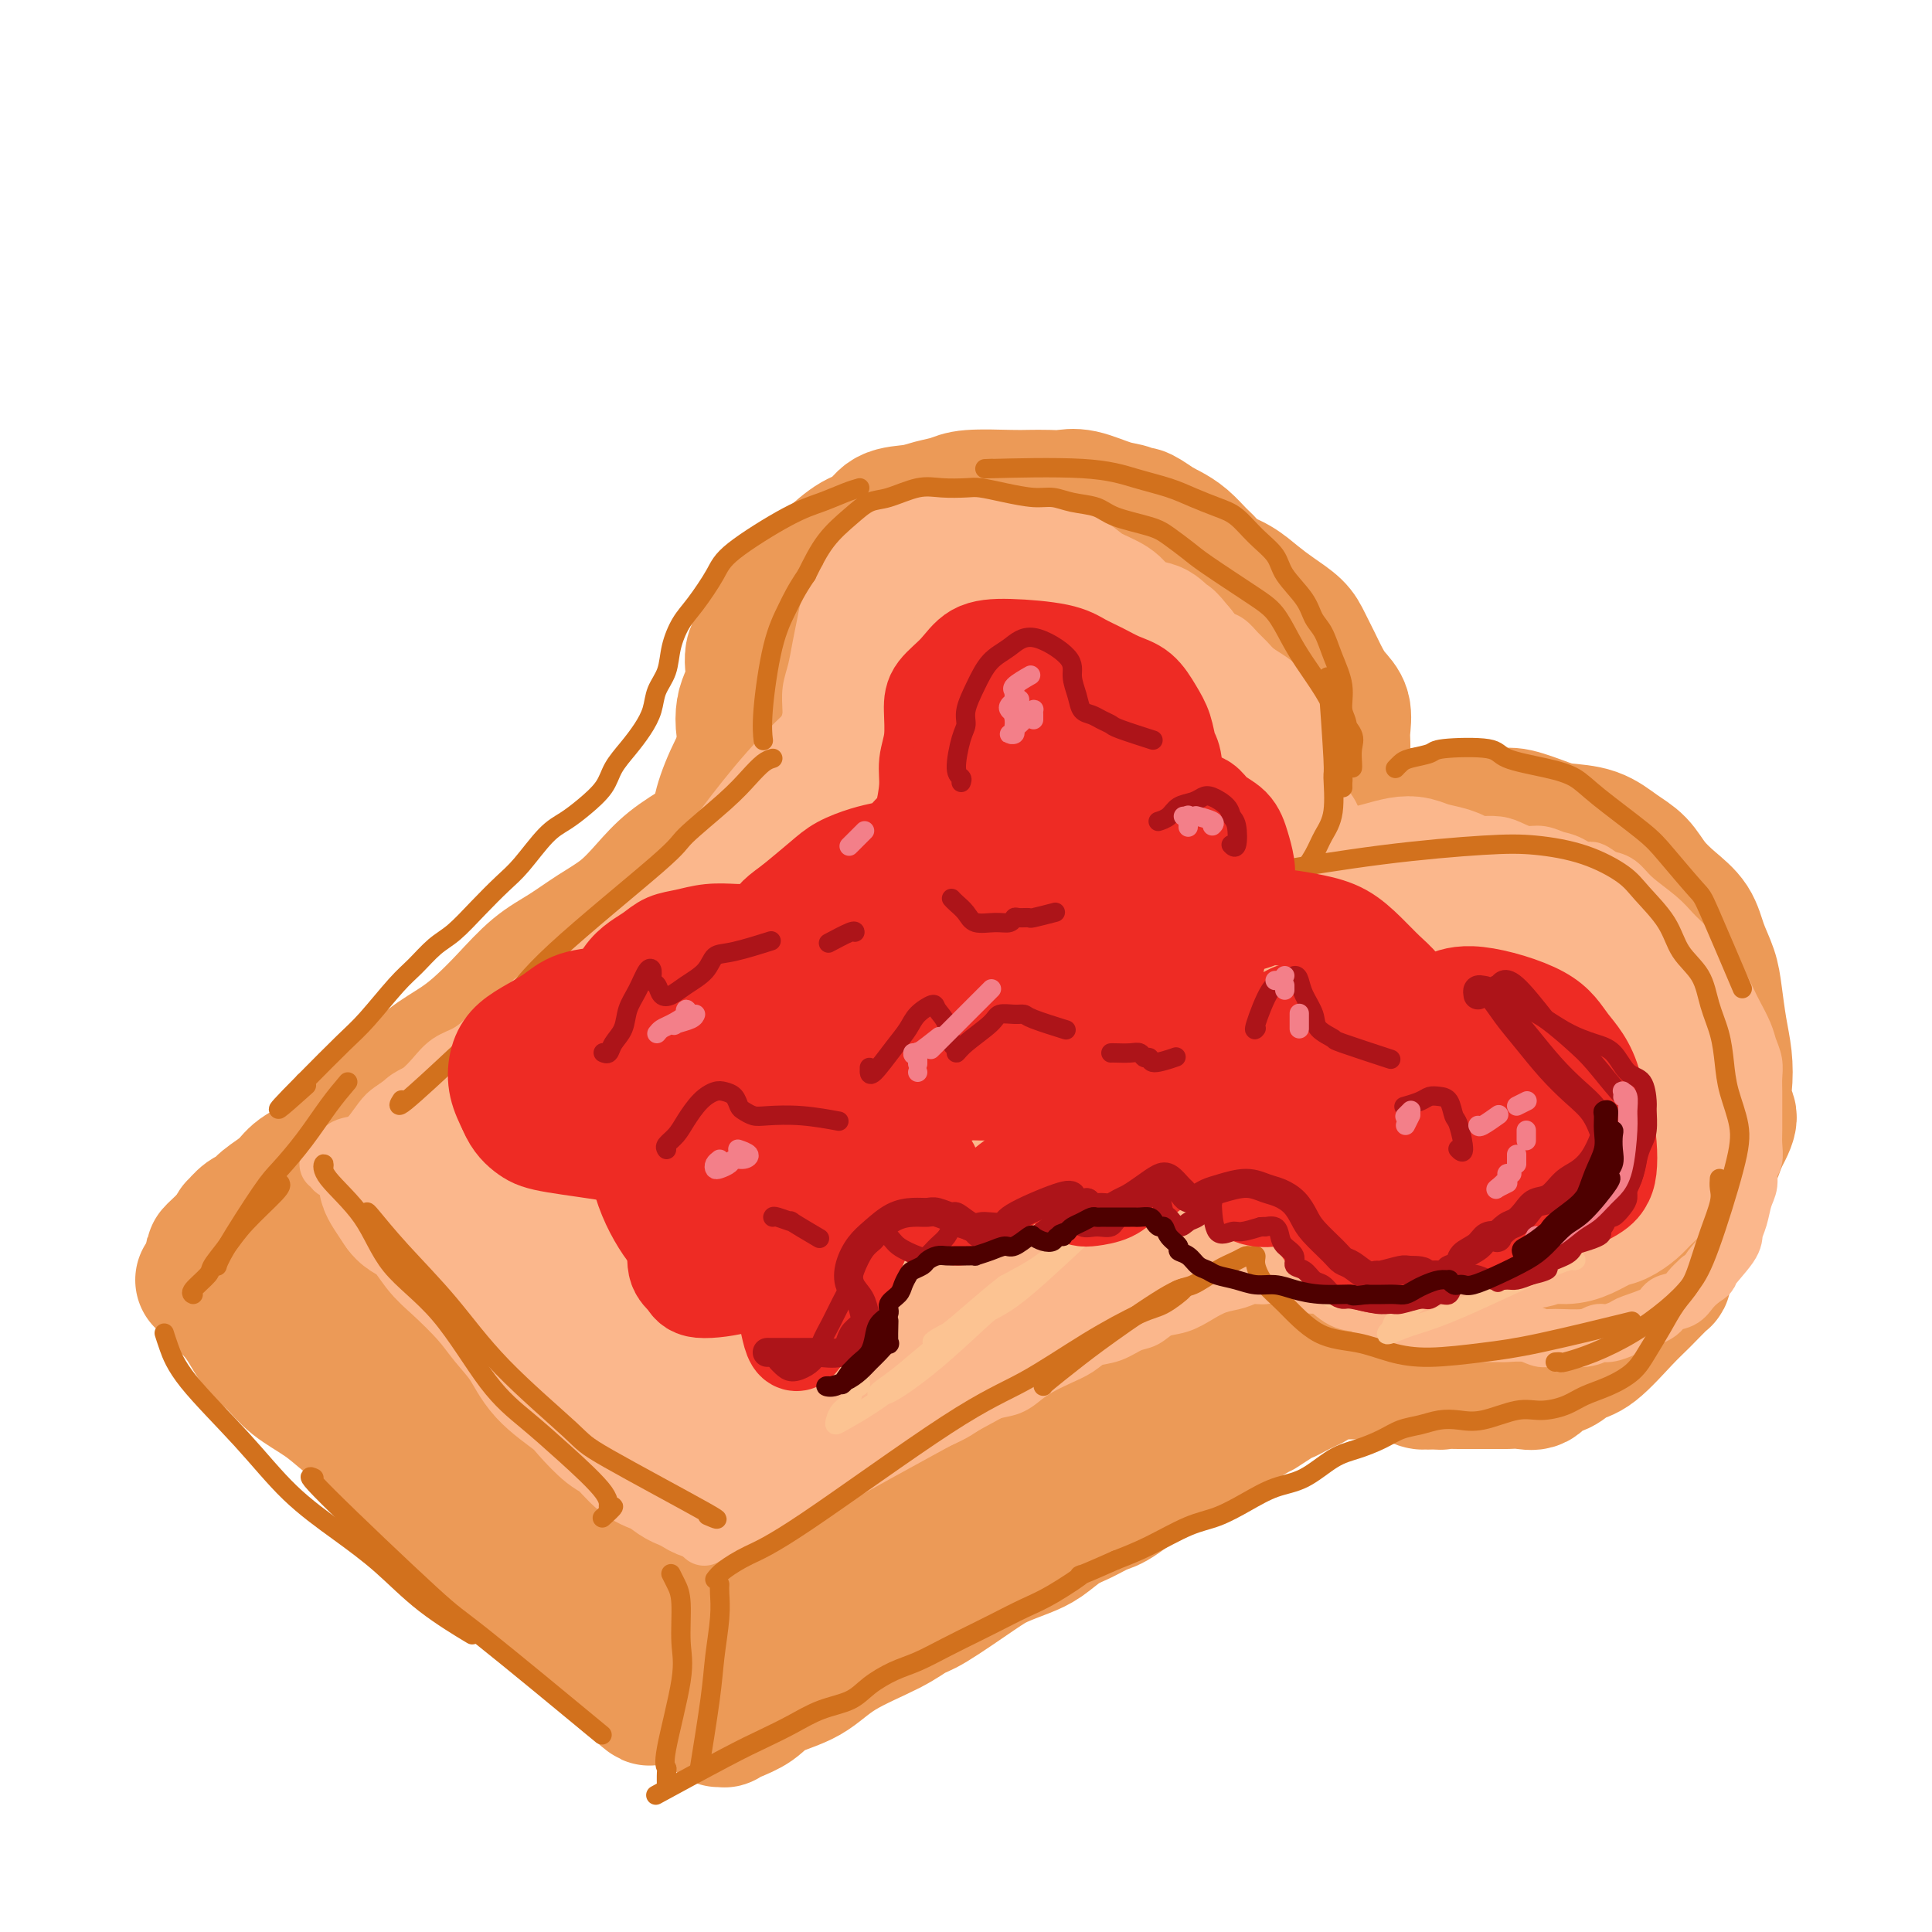 <svg viewBox='0 0 400 400' version='1.1' xmlns='http://www.w3.org/2000/svg' xmlns:xlink='http://www.w3.org/1999/xlink'><g fill='none' stroke='rgb(236,154,87)' stroke-width='28' stroke-linecap='round' stroke-linejoin='round'><path d='M153,170c0.126,-0.004 0.252,-0.009 0,0c-0.252,0.009 -0.883,0.031 -1,0c-0.117,-0.031 0.279,-0.116 0,0c-0.279,0.116 -1.235,0.434 -2,1c-0.765,0.566 -1.340,1.379 -2,2c-0.660,0.621 -1.406,1.050 -3,2c-1.594,0.950 -4.035,2.421 -6,4c-1.965,1.579 -3.455,3.267 -5,5c-1.545,1.733 -3.147,3.512 -5,5c-1.853,1.488 -3.958,2.684 -6,4c-2.042,1.316 -4.021,2.753 -6,4c-1.979,1.247 -3.958,2.304 -6,4c-2.042,1.696 -4.148,4.032 -6,6c-1.852,1.968 -3.449,3.569 -5,5c-1.551,1.431 -3.054,2.693 -5,4c-1.946,1.307 -4.334,2.659 -6,4c-1.666,1.341 -2.611,2.669 -4,4c-1.389,1.331 -3.222,2.663 -5,4c-1.778,1.337 -3.499,2.679 -5,4c-1.501,1.321 -2.780,2.623 -4,4c-1.220,1.377 -2.382,2.831 -4,4c-1.618,1.169 -3.693,2.052 -5,3c-1.307,0.948 -1.846,1.960 -3,3c-1.154,1.040 -2.922,2.106 -4,3c-1.078,0.894 -1.466,1.615 -2,2c-0.534,0.385 -1.215,0.433 -2,1c-0.785,0.567 -1.673,1.653 -2,2c-0.327,0.347 -0.093,-0.044 0,0c0.093,0.044 0.047,0.522 0,1'/><path d='M49,255c-9.604,8.600 -2.613,3.101 0,1c2.613,-2.101 0.847,-0.804 0,0c-0.847,0.804 -0.777,1.116 0,2c0.777,0.884 2.259,2.341 4,4c1.741,1.659 3.741,3.518 5,5c1.259,1.482 1.779,2.585 3,4c1.221,1.415 3.145,3.141 5,5c1.855,1.859 3.643,3.850 6,6c2.357,2.150 5.283,4.458 7,6c1.717,1.542 2.223,2.316 5,5c2.777,2.684 7.824,7.277 11,10c3.176,2.723 4.481,3.576 6,5c1.519,1.424 3.253,3.419 5,5c1.747,1.581 3.506,2.749 5,4c1.494,1.251 2.722,2.587 4,4c1.278,1.413 2.608,2.903 4,4c1.392,1.097 2.848,1.799 4,3c1.152,1.201 1.999,2.899 3,4c1.001,1.101 2.156,1.605 3,2c0.844,0.395 1.376,0.680 2,1c0.624,0.320 1.341,0.674 2,1c0.659,0.326 1.262,0.623 2,1c0.738,0.377 1.612,0.833 2,1c0.388,0.167 0.290,0.045 1,0c0.710,-0.045 2.230,-0.012 3,0c0.770,0.012 0.792,0.003 1,0c0.208,-0.003 0.604,-0.002 1,0'/><path d='M143,338c3.040,0.979 2.139,0.428 2,0c-0.139,-0.428 0.485,-0.731 1,-1c0.515,-0.269 0.923,-0.505 2,-1c1.077,-0.495 2.824,-1.251 4,-2c1.176,-0.749 1.781,-1.492 3,-2c1.219,-0.508 3.054,-0.781 5,-2c1.946,-1.219 4.004,-3.383 6,-5c1.996,-1.617 3.929,-2.687 6,-4c2.071,-1.313 4.279,-2.867 6,-4c1.721,-1.133 2.955,-1.843 5,-3c2.045,-1.157 4.899,-2.760 7,-4c2.101,-1.240 3.447,-2.118 5,-3c1.553,-0.882 3.314,-1.769 5,-3c1.686,-1.231 3.297,-2.805 5,-4c1.703,-1.195 3.498,-2.011 5,-3c1.502,-0.989 2.711,-2.152 4,-3c1.289,-0.848 2.659,-1.381 4,-2c1.341,-0.619 2.655,-1.323 4,-2c1.345,-0.677 2.722,-1.326 4,-2c1.278,-0.674 2.457,-1.374 4,-2c1.543,-0.626 3.451,-1.179 5,-2c1.549,-0.821 2.739,-1.910 4,-3c1.261,-1.090 2.592,-2.179 4,-3c1.408,-0.821 2.894,-1.372 4,-2c1.106,-0.628 1.832,-1.333 3,-2c1.168,-0.667 2.777,-1.295 4,-2c1.223,-0.705 2.060,-1.488 3,-2c0.940,-0.512 1.984,-0.753 3,-1c1.016,-0.247 2.005,-0.499 3,-1c0.995,-0.501 1.998,-1.250 3,-2'/><path d='M266,266c19.493,-11.074 6.725,-2.758 2,0c-4.725,2.758 -1.407,-0.042 0,-1c1.407,-0.958 0.902,-0.076 1,0c0.098,0.076 0.800,-0.656 1,-1c0.200,-0.344 -0.103,-0.299 0,0c0.103,0.299 0.611,0.853 1,1c0.389,0.147 0.658,-0.112 1,0c0.342,0.112 0.756,0.596 1,1c0.244,0.404 0.319,0.728 1,1c0.681,0.272 1.969,0.492 3,1c1.031,0.508 1.804,1.303 3,2c1.196,0.697 2.815,1.297 4,2c1.185,0.703 1.938,1.511 3,2c1.062,0.489 2.435,0.659 4,1c1.565,0.341 3.324,0.851 5,1c1.676,0.149 3.271,-0.064 5,0c1.729,0.064 3.592,0.405 6,0c2.408,-0.405 5.361,-1.557 7,-2c1.639,-0.443 1.964,-0.178 5,-1c3.036,-0.822 8.784,-2.732 12,-4c3.216,-1.268 3.900,-1.896 5,-3c1.100,-1.104 2.616,-2.685 4,-4c1.384,-1.315 2.636,-2.363 4,-4c1.364,-1.637 2.840,-3.861 4,-6c1.160,-2.139 2.005,-4.191 3,-6c0.995,-1.809 2.142,-3.374 3,-5c0.858,-1.626 1.429,-3.313 2,-5'/><path d='M356,236c3.324,-5.775 1.634,-5.212 1,-6c-0.634,-0.788 -0.210,-2.926 0,-5c0.210,-2.074 0.208,-4.083 0,-6c-0.208,-1.917 -0.620,-3.741 -1,-6c-0.380,-2.259 -0.726,-4.953 -1,-7c-0.274,-2.047 -0.475,-3.446 -1,-5c-0.525,-1.554 -1.375,-3.263 -2,-5c-0.625,-1.737 -1.027,-3.504 -2,-5c-0.973,-1.496 -2.519,-2.723 -4,-4c-1.481,-1.277 -2.896,-2.605 -4,-4c-1.104,-1.395 -1.895,-2.859 -3,-4c-1.105,-1.141 -2.522,-1.959 -4,-3c-1.478,-1.041 -3.015,-2.303 -5,-3c-1.985,-0.697 -4.417,-0.828 -6,-1c-1.583,-0.172 -2.316,-0.386 -4,-1c-1.684,-0.614 -4.319,-1.628 -6,-2c-1.681,-0.372 -2.407,-0.100 -4,0c-1.593,0.100 -4.053,0.030 -6,0c-1.947,-0.030 -3.380,-0.019 -5,0c-1.620,0.019 -3.427,0.047 -5,0c-1.573,-0.047 -2.914,-0.167 -5,0c-2.086,0.167 -4.918,0.622 -7,1c-2.082,0.378 -3.415,0.678 -5,1c-1.585,0.322 -3.424,0.667 -5,1c-1.576,0.333 -2.889,0.656 -4,1c-1.111,0.344 -2.019,0.711 -3,1c-0.981,0.289 -2.033,0.501 -3,1c-0.967,0.499 -1.848,1.285 -3,2c-1.152,0.715 -2.576,1.357 -4,2'/><path d='M255,179c-5.799,1.961 -3.297,1.862 -3,2c0.297,0.138 -1.611,0.511 -3,1c-1.389,0.489 -2.259,1.093 -1,0c1.259,-1.093 4.645,-3.884 6,-5c1.355,-1.116 0.677,-0.558 0,0'/><path d='M267,193c-0.120,0.094 -0.240,0.188 0,0c0.240,-0.188 0.841,-0.657 1,-1c0.159,-0.343 -0.123,-0.560 0,-1c0.123,-0.440 0.653,-1.103 1,-2c0.347,-0.897 0.513,-2.028 1,-3c0.487,-0.972 1.297,-1.784 2,-3c0.703,-1.216 1.299,-2.834 2,-4c0.701,-1.166 1.508,-1.879 2,-3c0.492,-1.121 0.668,-2.649 1,-4c0.332,-1.351 0.821,-2.524 1,-4c0.179,-1.476 0.050,-3.256 0,-5c-0.050,-1.744 -0.019,-3.454 0,-5c0.019,-1.546 0.027,-2.930 0,-4c-0.027,-1.070 -0.090,-1.825 0,-3c0.090,-1.175 0.333,-2.769 0,-4c-0.333,-1.231 -1.242,-2.100 -2,-3c-0.758,-0.900 -1.364,-1.830 -2,-3c-0.636,-1.170 -1.303,-2.581 -2,-4c-0.697,-1.419 -1.424,-2.845 -2,-4c-0.576,-1.155 -1.001,-2.038 -2,-3c-0.999,-0.962 -2.571,-2.001 -4,-3c-1.429,-0.999 -2.714,-1.957 -4,-3c-1.286,-1.043 -2.574,-2.170 -4,-3c-1.426,-0.830 -2.991,-1.364 -4,-2c-1.009,-0.636 -1.464,-1.375 -2,-2c-0.536,-0.625 -1.154,-1.137 -2,-2c-0.846,-0.863 -1.920,-2.079 -3,-3c-1.080,-0.921 -2.166,-1.549 -3,-2c-0.834,-0.451 -1.417,-0.726 -2,-1'/><path d='M240,109c-5.159,-3.649 -4.057,-2.270 -4,-2c0.057,0.270 -0.931,-0.569 -2,-1c-1.069,-0.431 -2.219,-0.455 -4,-1c-1.781,-0.545 -4.194,-1.610 -6,-2c-1.806,-0.390 -3.005,-0.105 -4,0c-0.995,0.105 -1.788,0.031 -3,0c-1.212,-0.031 -2.845,-0.020 -4,0c-1.155,0.020 -1.833,0.047 -4,0c-2.167,-0.047 -5.823,-0.169 -8,0c-2.177,0.169 -2.875,0.630 -4,1c-1.125,0.370 -2.676,0.650 -4,1c-1.324,0.350 -2.419,0.771 -4,1c-1.581,0.229 -3.647,0.265 -5,1c-1.353,0.735 -1.993,2.168 -3,3c-1.007,0.832 -2.381,1.065 -4,2c-1.619,0.935 -3.482,2.574 -5,4c-1.518,1.426 -2.691,2.638 -4,4c-1.309,1.362 -2.752,2.874 -4,4c-1.248,1.126 -2.299,1.866 -3,3c-0.701,1.134 -1.053,2.662 -2,4c-0.947,1.338 -2.489,2.486 -3,4c-0.511,1.514 0.010,3.395 0,5c-0.010,1.605 -0.550,2.933 -1,4c-0.450,1.067 -0.811,1.874 -1,3c-0.189,1.126 -0.205,2.572 0,4c0.205,1.428 0.630,2.836 1,4c0.370,1.164 0.685,2.082 1,3'/><path d='M156,158c-0.121,4.077 -0.423,2.770 0,3c0.423,0.230 1.572,1.999 2,3c0.428,1.001 0.137,1.235 0,2c-0.137,0.765 -0.118,2.062 0,3c0.118,0.938 0.337,1.516 0,2c-0.337,0.484 -1.230,0.872 -2,2c-0.770,1.128 -1.418,2.994 -2,4c-0.582,1.006 -1.098,1.152 -2,2c-0.902,0.848 -2.189,2.400 -4,4c-1.811,1.600 -4.146,3.250 -6,5c-1.854,1.750 -3.225,3.602 -5,5c-1.775,1.398 -3.952,2.344 -6,4c-2.048,1.656 -3.967,4.024 -6,6c-2.033,1.976 -4.181,3.561 -6,5c-1.819,1.439 -3.307,2.732 -5,4c-1.693,1.268 -3.589,2.512 -5,4c-1.411,1.488 -2.337,3.219 -4,5c-1.663,1.781 -4.064,3.613 -6,5c-1.936,1.387 -3.407,2.330 -5,4c-1.593,1.670 -3.309,4.068 -5,6c-1.691,1.932 -3.356,3.398 -5,5c-1.644,1.602 -3.266,3.341 -5,5c-1.734,1.659 -3.580,3.237 -5,5c-1.420,1.763 -2.412,3.710 -3,5c-0.588,1.290 -0.770,1.922 -1,3c-0.230,1.078 -0.506,2.601 0,4c0.506,1.399 1.795,2.674 3,4c1.205,1.326 2.324,2.703 4,5c1.676,2.297 3.907,5.513 6,8c2.093,2.487 4.046,4.243 6,6'/><path d='M89,286c3.910,4.838 4.184,5.432 6,7c1.816,1.568 5.174,4.111 8,6c2.826,1.889 5.120,3.125 8,5c2.880,1.875 6.346,4.390 9,6c2.654,1.610 4.497,2.316 6,3c1.503,0.684 2.667,1.346 4,2c1.333,0.654 2.836,1.299 4,2c1.164,0.701 1.990,1.458 3,2c1.010,0.542 2.204,0.868 3,1c0.796,0.132 1.193,0.070 2,0c0.807,-0.070 2.023,-0.149 3,0c0.977,0.149 1.713,0.527 3,0c1.287,-0.527 3.123,-1.958 5,-3c1.877,-1.042 3.795,-1.693 6,-3c2.205,-1.307 4.696,-3.269 7,-5c2.304,-1.731 4.420,-3.231 10,-7c5.580,-3.769 14.622,-9.805 20,-13c5.378,-3.195 7.090,-3.548 10,-5c2.910,-1.452 7.017,-4.004 10,-6c2.983,-1.996 4.841,-3.436 8,-5c3.159,-1.564 7.617,-3.252 11,-5c3.383,-1.748 5.689,-3.556 8,-5c2.311,-1.444 4.627,-2.522 7,-4c2.373,-1.478 4.804,-3.355 7,-5c2.196,-1.645 4.156,-3.060 6,-4c1.844,-0.940 3.574,-1.407 5,-2c1.426,-0.593 2.550,-1.312 4,-2c1.450,-0.688 3.225,-1.344 5,-2'/><path d='M277,244c20.513,-11.804 7.295,-3.314 3,0c-4.295,3.314 0.332,1.451 3,1c2.668,-0.451 3.378,0.510 5,1c1.622,0.490 4.157,0.510 6,1c1.843,0.490 2.995,1.449 5,2c2.005,0.551 4.862,0.694 7,1c2.138,0.306 3.558,0.777 5,1c1.442,0.223 2.908,0.199 5,0c2.092,-0.199 4.811,-0.574 7,-1c2.189,-0.426 3.850,-0.904 5,-1c1.150,-0.096 1.790,0.190 4,-1c2.210,-1.190 5.991,-3.854 8,-6c2.009,-2.146 2.246,-3.772 3,-6c0.754,-2.228 2.027,-5.057 3,-8c0.973,-2.943 1.648,-6.002 2,-9c0.352,-2.998 0.382,-5.937 0,-9c-0.382,-3.063 -1.176,-6.250 -2,-9c-0.824,-2.750 -1.678,-5.063 -4,-7c-2.322,-1.937 -6.113,-3.498 -11,-4c-4.887,-0.502 -10.872,0.055 -17,2c-6.128,1.945 -12.400,5.277 -18,9c-5.600,3.723 -10.529,7.836 -14,13c-3.471,5.164 -5.483,11.378 -6,16c-0.517,4.622 0.461,7.653 2,10c1.539,2.347 3.639,4.011 6,5c2.361,0.989 4.982,1.305 8,1c3.018,-0.305 6.434,-1.230 10,-3c3.566,-1.770 7.283,-4.385 11,-7'/><path d='M313,236c4.965,-5.217 11.876,-14.760 14,-20c2.124,-5.240 -0.541,-6.176 -3,-8c-2.459,-1.824 -4.712,-4.535 -8,-6c-3.288,-1.465 -7.611,-1.685 -13,-1c-5.389,0.685 -11.846,2.276 -17,5c-5.154,2.724 -9.007,6.581 -12,10c-2.993,3.419 -5.128,6.402 -4,10c1.128,3.598 5.519,7.813 10,10c4.481,2.187 9.053,2.347 14,2c4.947,-0.347 10.271,-1.200 16,-3c5.729,-1.800 11.865,-4.547 16,-7c4.135,-2.453 6.271,-4.612 8,-6c1.729,-1.388 3.052,-2.006 2,-3c-1.052,-0.994 -4.480,-2.366 -9,-3c-4.520,-0.634 -10.133,-0.531 -17,0c-6.867,0.531 -14.987,1.488 -23,3c-8.013,1.512 -15.917,3.577 -23,6c-7.083,2.423 -13.344,5.204 -17,7c-3.656,1.796 -4.709,2.606 -5,3c-0.291,0.394 0.178,0.370 2,0c1.822,-0.370 4.997,-1.087 15,-7c10.003,-5.913 26.835,-17.021 35,-23c8.165,-5.979 7.665,-6.829 8,-8c0.335,-1.171 1.506,-2.662 1,-4c-0.506,-1.338 -2.688,-2.521 -9,-2c-6.312,0.521 -16.754,2.748 -26,6c-9.246,3.252 -17.297,7.529 -24,11c-6.703,3.471 -12.058,6.134 -15,8c-2.942,1.866 -3.471,2.933 -4,4'/><path d='M225,220c-6.513,3.448 -1.296,0.567 2,-1c3.296,-1.567 4.672,-1.821 13,-9c8.328,-7.179 23.608,-21.285 30,-28c6.392,-6.715 3.897,-6.040 3,-7c-0.897,-0.960 -0.196,-3.556 -2,-5c-1.804,-1.444 -6.114,-1.737 -11,-1c-4.886,0.737 -10.350,2.504 -15,4c-4.650,1.496 -8.488,2.720 -11,4c-2.512,1.280 -3.697,2.616 -4,3c-0.303,0.384 0.277,-0.182 2,-1c1.723,-0.818 4.589,-1.887 8,-4c3.411,-2.113 7.367,-5.270 10,-8c2.633,-2.730 3.942,-5.031 5,-7c1.058,-1.969 1.864,-3.604 1,-5c-0.864,-1.396 -3.397,-2.551 -7,-3c-3.603,-0.449 -8.275,-0.191 -13,1c-4.725,1.191 -9.504,3.316 -13,5c-3.496,1.684 -5.709,2.927 -7,4c-1.291,1.073 -1.661,1.976 -1,2c0.661,0.024 2.352,-0.831 5,-2c2.648,-1.169 6.253,-2.651 10,-5c3.747,-2.349 7.634,-5.564 10,-8c2.366,-2.436 3.209,-4.093 4,-6c0.791,-1.907 1.529,-4.064 1,-6c-0.529,-1.936 -2.327,-3.651 -5,-5c-2.673,-1.349 -6.222,-2.331 -10,-3c-3.778,-0.669 -7.786,-1.026 -14,0c-6.214,1.026 -14.632,3.436 -20,6c-5.368,2.564 -7.684,5.282 -10,8'/><path d='M186,143c-2.679,1.996 -4.375,2.986 -4,4c0.375,1.014 2.822,2.054 5,2c2.178,-0.054 4.089,-1.200 7,-4c2.911,-2.800 6.824,-7.255 9,-10c2.176,-2.745 2.614,-3.782 3,-5c0.386,-1.218 0.719,-2.619 0,-4c-0.719,-1.381 -2.491,-2.742 -5,-3c-2.509,-0.258 -5.755,0.587 -10,2c-4.245,1.413 -9.490,3.394 -15,7c-5.510,3.606 -11.285,8.837 -16,15c-4.715,6.163 -8.371,13.257 -10,18c-1.629,4.743 -1.231,7.134 0,10c1.231,2.866 3.295,6.208 6,8c2.705,1.792 6.051,2.036 10,2c3.949,-0.036 8.501,-0.351 13,-2c4.499,-1.649 8.946,-4.633 13,-8c4.054,-3.367 7.716,-7.117 9,-11c1.284,-3.883 0.190,-7.900 -3,-9c-3.190,-1.100 -8.477,0.718 -15,4c-6.523,3.282 -14.281,8.027 -22,14c-7.719,5.973 -15.399,13.173 -23,21c-7.601,7.827 -15.122,16.282 -22,24c-6.878,7.718 -13.112,14.699 -17,20c-3.888,5.301 -5.428,8.923 -6,12c-0.572,3.077 -0.174,5.608 2,6c2.174,0.392 6.124,-1.356 12,-4c5.876,-2.644 13.679,-6.184 22,-11c8.321,-4.816 17.161,-10.908 26,-17'/><path d='M155,224c10.016,-6.767 22.056,-15.183 29,-20c6.944,-4.817 8.791,-6.034 10,-7c1.209,-0.966 1.779,-1.681 -1,-1c-2.779,0.681 -8.907,2.759 -17,7c-8.093,4.241 -18.151,10.644 -27,17c-8.849,6.356 -16.487,12.664 -26,21c-9.513,8.336 -20.900,18.698 -27,25c-6.100,6.302 -6.914,8.543 -7,10c-0.086,1.457 0.555,2.131 6,0c5.445,-2.131 15.694,-7.067 26,-13c10.306,-5.933 20.668,-12.861 32,-21c11.332,-8.139 23.634,-17.487 35,-25c11.366,-7.513 21.797,-13.190 31,-20c9.203,-6.810 17.179,-14.754 15,-15c-2.179,-0.246 -14.511,7.205 -27,15c-12.489,7.795 -25.133,15.933 -37,25c-11.867,9.067 -22.955,19.064 -33,29c-10.045,9.936 -19.047,19.813 -25,27c-5.953,7.187 -8.856,11.686 -9,14c-0.144,2.314 2.471,2.445 10,0c7.529,-2.445 19.972,-7.464 32,-14c12.028,-6.536 23.641,-14.589 35,-22c11.359,-7.411 22.462,-14.181 32,-20c9.538,-5.819 17.509,-10.686 22,-14c4.491,-3.314 5.503,-5.074 6,-6c0.497,-0.926 0.480,-1.019 -3,0c-3.480,1.019 -10.423,3.148 -26,13c-15.577,9.852 -39.789,27.426 -64,45'/><path d='M147,274c-13.913,10.834 -16.695,15.418 -20,19c-3.305,3.582 -7.134,6.163 -5,6c2.134,-0.163 10.232,-3.069 20,-8c9.768,-4.931 21.208,-11.885 33,-19c11.792,-7.115 23.936,-14.390 35,-21c11.064,-6.610 21.049,-12.554 28,-17c6.951,-4.446 10.870,-7.395 13,-9c2.130,-1.605 2.471,-1.866 1,-1c-1.471,0.866 -4.755,2.859 -14,9c-9.245,6.141 -24.450,16.430 -36,25c-11.550,8.570 -19.445,15.422 -27,22c-7.555,6.578 -14.770,12.884 -19,17c-4.230,4.116 -5.475,6.043 -4,6c1.475,-0.043 5.670,-2.057 12,-5c6.330,-2.943 14.795,-6.817 32,-17c17.205,-10.183 43.149,-26.676 56,-35c12.851,-8.324 12.607,-8.480 13,-9c0.393,-0.520 1.422,-1.406 -3,1c-4.422,2.406 -14.296,8.102 -24,14c-9.704,5.898 -19.238,11.997 -32,21c-12.762,9.003 -28.752,20.909 -38,28c-9.248,7.091 -11.755,9.366 -14,11c-2.245,1.634 -4.227,2.628 -2,0c2.227,-2.628 8.663,-8.877 16,-16c7.337,-7.123 15.577,-15.121 24,-24c8.423,-8.879 17.031,-18.638 25,-28c7.969,-9.362 15.299,-18.328 21,-27c5.701,-8.672 9.772,-17.049 12,-24c2.228,-6.951 2.614,-12.475 3,-18'/><path d='M253,175c-0.125,-5.429 -1.937,-10.002 -6,-12c-4.063,-1.998 -10.377,-1.423 -19,2c-8.623,3.423 -19.556,9.693 -29,17c-9.444,7.307 -17.399,15.652 -24,23c-6.601,7.348 -11.849,13.701 -15,19c-3.151,5.299 -4.205,9.545 -4,12c0.205,2.455 1.668,3.121 6,2c4.332,-1.121 11.532,-4.028 18,-8c6.468,-3.972 12.205,-9.008 17,-14c4.795,-4.992 8.650,-9.940 13,-16c4.350,-6.060 9.197,-13.233 12,-19c2.803,-5.767 3.563,-10.128 4,-14c0.437,-3.872 0.551,-7.255 0,-10c-0.551,-2.745 -1.766,-4.850 -5,-5c-3.234,-0.150 -8.486,1.657 -15,5c-6.514,3.343 -14.289,8.223 -21,14c-6.711,5.777 -12.359,12.452 -17,18c-4.641,5.548 -8.274,9.971 -10,13c-1.726,3.029 -1.544,4.665 1,5c2.544,0.335 7.452,-0.630 13,-3c5.548,-2.370 11.738,-6.144 18,-11c6.262,-4.856 12.597,-10.792 18,-16c5.403,-5.208 9.873,-9.687 14,-14c4.127,-4.313 7.911,-8.461 10,-12c2.089,-3.539 2.482,-6.470 2,-8c-0.482,-1.530 -1.841,-1.657 -6,-1c-4.159,0.657 -11.120,2.100 -18,5c-6.880,2.900 -13.680,7.257 -20,12c-6.320,4.743 -12.160,9.871 -18,15'/><path d='M172,174c-8.211,6.301 -9.739,8.553 -12,11c-2.261,2.447 -5.256,5.090 -1,4c4.256,-1.090 15.763,-5.912 24,-10c8.237,-4.088 13.203,-7.443 18,-11c4.797,-3.557 9.424,-7.318 13,-10c3.576,-2.682 6.101,-4.285 7,-5c0.899,-0.715 0.172,-0.542 0,-1c-0.172,-0.458 0.212,-1.545 -5,2c-5.212,3.545 -16.019,11.724 -20,15c-3.981,3.276 -1.138,1.650 0,1c1.138,-0.650 0.569,-0.325 0,0'/><path d='M150,356c-0.390,-0.001 -0.780,-0.003 -1,0c-0.220,0.003 -0.271,0.010 0,0c0.271,-0.010 0.863,-0.036 1,0c0.137,0.036 -0.180,0.136 0,0c0.180,-0.136 0.857,-0.506 2,-1c1.143,-0.494 2.752,-1.111 4,-2c1.248,-0.889 2.133,-2.049 4,-3c1.867,-0.951 4.714,-1.693 7,-3c2.286,-1.307 4.012,-3.179 7,-5c2.988,-1.821 7.239,-3.590 10,-5c2.761,-1.410 4.034,-2.461 5,-3c0.966,-0.539 1.626,-0.566 4,-2c2.374,-1.434 6.462,-4.275 9,-6c2.538,-1.725 3.525,-2.335 5,-3c1.475,-0.665 3.438,-1.387 5,-2c1.562,-0.613 2.724,-1.119 4,-2c1.276,-0.881 2.666,-2.138 4,-3c1.334,-0.862 2.610,-1.329 4,-2c1.390,-0.671 2.892,-1.547 4,-2c1.108,-0.453 1.823,-0.482 4,-2c2.177,-1.518 5.817,-4.524 8,-6c2.183,-1.476 2.908,-1.423 4,-2c1.092,-0.577 2.550,-1.783 4,-3c1.450,-1.217 2.890,-2.443 4,-3c1.110,-0.557 1.888,-0.445 3,-1c1.112,-0.555 2.556,-1.778 4,-3'/><path d='M259,292c17.159,-9.792 5.556,-2.273 2,0c-3.556,2.273 0.935,-0.700 3,-2c2.065,-1.300 1.705,-0.925 2,-1c0.295,-0.075 1.245,-0.598 2,-1c0.755,-0.402 1.315,-0.682 2,-1c0.685,-0.318 1.494,-0.674 2,-1c0.506,-0.326 0.710,-0.623 1,-1c0.290,-0.377 0.665,-0.833 1,-1c0.335,-0.167 0.628,-0.045 1,0c0.372,0.045 0.822,0.012 1,0c0.178,-0.012 0.086,-0.003 0,0c-0.086,0.003 -0.164,0.001 0,0c0.164,-0.001 0.569,-0.000 1,0c0.431,0.000 0.887,0.000 1,0c0.113,-0.000 -0.118,-0.000 0,0c0.118,0.000 0.584,0.000 1,0c0.416,-0.000 0.783,-0.001 1,0c0.217,0.001 0.285,0.004 1,0c0.715,-0.004 2.078,-0.016 3,0c0.922,0.016 1.402,0.061 2,0c0.598,-0.061 1.315,-0.226 2,0c0.685,0.226 1.338,0.844 2,1c0.662,0.156 1.332,-0.150 2,0c0.668,0.150 1.334,0.757 2,1c0.666,0.243 1.333,0.121 2,0'/><path d='M296,286c3.684,0.309 1.892,0.083 2,0c0.108,-0.083 2.114,-0.023 4,0c1.886,0.023 3.650,0.008 5,0c1.350,-0.008 2.286,-0.009 3,0c0.714,0.009 1.205,0.029 2,0c0.795,-0.029 1.892,-0.106 3,0c1.108,0.106 2.226,0.394 3,0c0.774,-0.394 1.204,-1.470 2,-2c0.796,-0.530 1.958,-0.513 3,-1c1.042,-0.487 1.965,-1.477 3,-2c1.035,-0.523 2.183,-0.580 4,-2c1.817,-1.420 4.303,-4.204 6,-6c1.697,-1.796 2.605,-2.603 4,-4c1.395,-1.397 3.277,-3.383 4,-4c0.723,-0.617 0.287,0.133 1,-3c0.713,-3.133 2.577,-10.151 3,-13c0.423,-2.849 -0.593,-1.528 -1,-1c-0.407,0.528 -0.203,0.264 0,0'/><path d='M42,265c0.579,0.027 1.159,0.054 1,0c-0.159,-0.054 -1.055,-0.188 0,1c1.055,1.188 4.063,3.700 6,6c1.937,2.300 2.803,4.390 4,6c1.197,1.610 2.726,2.741 4,4c1.274,1.259 2.295,2.646 4,4c1.705,1.354 4.095,2.676 6,4c1.905,1.324 3.324,2.651 5,4c1.676,1.349 3.608,2.719 5,4c1.392,1.281 2.244,2.473 4,4c1.756,1.527 4.416,3.387 6,5c1.584,1.613 2.091,2.977 4,5c1.909,2.023 5.220,4.706 7,6c1.780,1.294 2.028,1.200 3,2c0.972,0.800 2.669,2.494 4,4c1.331,1.506 2.295,2.822 3,4c0.705,1.178 1.151,2.216 2,3c0.849,0.784 2.100,1.312 3,2c0.900,0.688 1.448,1.535 2,2c0.552,0.465 1.107,0.548 2,1c0.893,0.452 2.123,1.273 3,2c0.877,0.727 1.400,1.360 2,2c0.600,0.640 1.277,1.288 2,2c0.723,0.712 1.492,1.489 2,2c0.508,0.511 0.754,0.755 1,1'/><path d='M127,345c13.614,12.505 5.148,3.768 2,1c-3.148,-2.768 -0.978,0.433 1,2c1.978,1.567 3.763,1.499 6,2c2.237,0.501 4.925,1.572 6,2c1.075,0.428 0.538,0.214 0,0'/></g>
<g fill='none' stroke='rgb(251,183,140)' stroke-width='12' stroke-linecap='round' stroke-linejoin='round'><path d='M265,183c0.190,0.097 0.381,0.195 1,0c0.619,-0.195 1.668,-0.681 2,-1c0.332,-0.319 -0.052,-0.470 0,-1c0.052,-0.530 0.539,-1.440 1,-2c0.461,-0.560 0.894,-0.769 1,-1c0.106,-0.231 -0.115,-0.485 0,-1c0.115,-0.515 0.567,-1.293 1,-2c0.433,-0.707 0.848,-1.344 1,-2c0.152,-0.656 0.043,-1.329 0,-2c-0.043,-0.671 -0.019,-1.338 0,-3c0.019,-1.662 0.035,-4.320 0,-6c-0.035,-1.680 -0.120,-2.383 0,-3c0.120,-0.617 0.446,-1.148 0,-2c-0.446,-0.852 -1.663,-2.024 -2,-3c-0.337,-0.976 0.206,-1.756 0,-3c-0.206,-1.244 -1.161,-2.952 -2,-4c-0.839,-1.048 -1.562,-1.436 -2,-2c-0.438,-0.564 -0.593,-1.306 -1,-2c-0.407,-0.694 -1.068,-1.342 -2,-2c-0.932,-0.658 -2.137,-1.327 -3,-2c-0.863,-0.673 -1.386,-1.350 -2,-2c-0.614,-0.650 -1.318,-1.273 -2,-2c-0.682,-0.727 -1.340,-1.557 -2,-2c-0.660,-0.443 -1.321,-0.500 -2,-1c-0.679,-0.500 -1.375,-1.442 -2,-2c-0.625,-0.558 -1.179,-0.731 -2,-1c-0.821,-0.269 -1.911,-0.635 -3,-1'/><path d='M245,128c-3.117,-2.124 -1.909,-0.935 -2,-1c-0.091,-0.065 -1.481,-1.383 -2,-2c-0.519,-0.617 -0.169,-0.533 -1,-1c-0.831,-0.467 -2.845,-1.486 -4,-2c-1.155,-0.514 -1.450,-0.523 -2,-1c-0.550,-0.477 -1.355,-1.424 -2,-2c-0.645,-0.576 -1.131,-0.783 -2,-1c-0.869,-0.217 -2.121,-0.444 -3,-1c-0.879,-0.556 -1.384,-1.441 -2,-2c-0.616,-0.559 -1.341,-0.794 -2,-1c-0.659,-0.206 -1.251,-0.385 -2,-1c-0.749,-0.615 -1.656,-1.668 -2,-2c-0.344,-0.332 -0.127,0.056 -1,0c-0.873,-0.056 -2.838,-0.554 -4,-1c-1.162,-0.446 -1.522,-0.838 -2,-1c-0.478,-0.162 -1.072,-0.095 -2,0c-0.928,0.095 -2.188,0.218 -3,0c-0.812,-0.218 -1.176,-0.776 -2,-1c-0.824,-0.224 -2.107,-0.112 -3,0c-0.893,0.112 -1.394,0.225 -2,0c-0.606,-0.225 -1.316,-0.788 -2,-1c-0.684,-0.212 -1.342,-0.071 -2,0c-0.658,0.071 -1.317,0.074 -2,0c-0.683,-0.074 -1.389,-0.224 -2,0c-0.611,0.224 -1.126,0.822 -2,1c-0.874,0.178 -2.107,-0.066 -3,0c-0.893,0.066 -1.446,0.440 -2,1c-0.554,0.560 -1.111,1.305 -2,2c-0.889,0.695 -2.111,1.342 -3,2c-0.889,0.658 -1.444,1.329 -2,2'/><path d='M178,115c-1.753,1.843 -1.636,2.950 -2,4c-0.364,1.050 -1.211,2.045 -2,3c-0.789,0.955 -1.522,1.872 -2,3c-0.478,1.128 -0.703,2.468 -1,4c-0.297,1.532 -0.668,3.256 -1,5c-0.332,1.744 -0.625,3.510 -1,5c-0.375,1.490 -0.833,2.706 -1,4c-0.167,1.294 -0.045,2.668 0,4c0.045,1.332 0.012,2.622 0,4c-0.012,1.378 -0.003,2.844 0,4c0.003,1.156 0.001,2.000 0,3c-0.001,1.000 -0.002,2.154 0,3c0.002,0.846 0.006,1.382 0,2c-0.006,0.618 -0.022,1.318 0,2c0.022,0.682 0.082,1.348 0,2c-0.082,0.652 -0.305,1.291 -1,2c-0.695,0.709 -1.862,1.488 -3,2c-1.138,0.512 -2.248,0.756 -3,1c-0.752,0.244 -1.145,0.488 -2,1c-0.855,0.512 -2.171,1.292 -3,2c-0.829,0.708 -1.170,1.344 -2,2c-0.830,0.656 -2.150,1.330 -3,2c-0.850,0.670 -1.229,1.334 -2,2c-0.771,0.666 -1.935,1.333 -3,2c-1.065,0.667 -2.031,1.333 -3,2c-0.969,0.667 -1.940,1.333 -3,2c-1.060,0.667 -2.208,1.333 -3,2c-0.792,0.667 -1.226,1.333 -2,2c-0.774,0.667 -1.887,1.333 -3,2'/><path d='M132,193c-5.559,3.840 -1.957,1.442 -3,2c-1.043,0.558 -6.730,4.074 -10,6c-3.270,1.926 -4.124,2.262 -5,3c-0.876,0.738 -1.773,1.878 -3,3c-1.227,1.122 -2.782,2.225 -4,3c-1.218,0.775 -2.097,1.222 -3,2c-0.903,0.778 -1.831,1.889 -3,3c-1.169,1.111 -2.581,2.223 -4,3c-1.419,0.777 -2.845,1.220 -4,2c-1.155,0.780 -2.037,1.897 -3,3c-0.963,1.103 -2.005,2.190 -3,3c-0.995,0.810 -1.941,1.341 -3,2c-1.059,0.659 -2.229,1.446 -3,2c-0.771,0.554 -1.143,0.874 -2,2c-0.857,1.126 -2.199,3.058 -3,4c-0.801,0.942 -1.061,0.892 -2,1c-0.939,0.108 -2.558,0.373 -3,1c-0.442,0.627 0.292,1.617 0,2c-0.292,0.383 -1.610,0.158 -2,0c-0.390,-0.158 0.149,-0.250 0,0c-0.149,0.250 -0.988,0.840 -1,1c-0.012,0.160 0.801,-0.112 1,0c0.199,0.112 -0.216,0.607 0,1c0.216,0.393 1.062,0.684 2,1c0.938,0.316 1.969,0.658 3,1'/><path d='M74,244c0.950,0.867 0.823,1.036 2,2c1.177,0.964 3.656,2.723 5,4c1.344,1.277 1.553,2.070 2,3c0.447,0.930 1.134,1.996 2,3c0.866,1.004 1.913,1.947 3,3c1.087,1.053 2.214,2.218 3,3c0.786,0.782 1.232,1.182 2,2c0.768,0.818 1.858,2.053 3,3c1.142,0.947 2.336,1.605 3,2c0.664,0.395 0.797,0.528 2,2c1.203,1.472 3.477,4.285 5,6c1.523,1.715 2.295,2.332 3,3c0.705,0.668 1.344,1.386 2,2c0.656,0.614 1.331,1.123 2,2c0.669,0.877 1.334,2.121 2,3c0.666,0.879 1.333,1.394 2,2c0.667,0.606 1.333,1.303 2,2c0.667,0.697 1.334,1.395 2,2c0.666,0.605 1.329,1.115 2,2c0.671,0.885 1.350,2.143 2,3c0.650,0.857 1.273,1.314 2,2c0.727,0.686 1.560,1.603 2,2c0.440,0.397 0.489,0.276 1,1c0.511,0.724 1.484,2.292 2,3c0.516,0.708 0.575,0.554 1,1c0.425,0.446 1.217,1.491 2,2c0.783,0.509 1.557,0.483 2,1c0.443,0.517 0.555,1.576 1,2c0.445,0.424 1.222,0.212 2,0'/><path d='M140,312c10.550,10.985 3.926,4.446 2,2c-1.926,-2.446 0.846,-0.799 2,0c1.154,0.799 0.692,0.750 1,1c0.308,0.250 1.388,0.799 2,1c0.612,0.201 0.755,0.054 1,0c0.245,-0.054 0.591,-0.014 1,0c0.409,0.014 0.879,0.004 1,0c0.121,-0.004 -0.108,-0.000 0,0c0.108,0.000 0.553,-0.003 1,0c0.447,0.003 0.897,0.010 1,0c0.103,-0.010 -0.142,-0.039 0,0c0.142,0.039 0.671,0.146 1,0c0.329,-0.146 0.458,-0.545 1,-1c0.542,-0.455 1.498,-0.965 2,-1c0.502,-0.035 0.549,0.405 1,0c0.451,-0.405 1.306,-1.654 2,-2c0.694,-0.346 1.227,0.213 2,0c0.773,-0.213 1.784,-1.198 3,-2c1.216,-0.802 2.635,-1.421 4,-2c1.365,-0.579 2.675,-1.117 4,-2c1.325,-0.883 2.664,-2.109 4,-3c1.336,-0.891 2.668,-1.445 4,-2'/><path d='M180,301c5.022,-2.694 3.077,-1.929 3,-2c-0.077,-0.071 1.714,-0.979 4,-2c2.286,-1.021 5.066,-2.157 7,-3c1.934,-0.843 3.021,-1.395 4,-2c0.979,-0.605 1.850,-1.264 3,-2c1.150,-0.736 2.579,-1.548 4,-2c1.421,-0.452 2.835,-0.543 4,-1c1.165,-0.457 2.082,-1.278 3,-2c0.918,-0.722 1.837,-1.344 3,-2c1.163,-0.656 2.569,-1.346 4,-2c1.431,-0.654 2.886,-1.273 4,-2c1.114,-0.727 1.886,-1.561 3,-2c1.114,-0.439 2.569,-0.484 4,-1c1.431,-0.516 2.836,-1.503 4,-2c1.164,-0.497 2.085,-0.504 3,-1c0.915,-0.496 1.823,-1.480 3,-2c1.177,-0.520 2.621,-0.574 4,-1c1.379,-0.426 2.691,-1.223 4,-2c1.309,-0.777 2.615,-1.532 4,-2c1.385,-0.468 2.848,-0.647 4,-1c1.152,-0.353 1.991,-0.879 3,-1c1.009,-0.121 2.187,0.164 3,0c0.813,-0.164 1.260,-0.777 2,-1c0.740,-0.223 1.773,-0.057 2,0c0.227,0.057 -0.351,0.005 0,0c0.351,-0.005 1.633,0.037 2,0c0.367,-0.037 -0.181,-0.153 0,0c0.181,0.153 1.090,0.577 2,1'/><path d='M270,264c2.682,-0.156 0.388,0.454 0,1c-0.388,0.546 1.130,1.029 2,1c0.870,-0.029 1.091,-0.569 2,0c0.909,0.569 2.506,2.247 4,3c1.494,0.753 2.883,0.580 4,1c1.117,0.420 1.960,1.431 3,2c1.040,0.569 2.276,0.696 3,1c0.724,0.304 0.935,0.785 2,1c1.065,0.215 2.984,0.163 4,0c1.016,-0.163 1.130,-0.436 2,0c0.870,0.436 2.496,1.581 4,2c1.504,0.419 2.885,0.111 4,0c1.115,-0.111 1.965,-0.026 3,0c1.035,0.026 2.255,-0.007 3,0c0.745,0.007 1.014,0.056 2,0c0.986,-0.056 2.687,-0.215 4,0c1.313,0.215 2.237,0.805 3,1c0.763,0.195 1.364,-0.003 3,0c1.636,0.003 4.308,0.209 6,0c1.692,-0.209 2.404,-0.832 3,-1c0.596,-0.168 1.075,0.120 2,0c0.925,-0.120 2.296,-0.647 3,-1c0.704,-0.353 0.741,-0.531 2,-1c1.259,-0.469 3.741,-1.228 5,-2c1.259,-0.772 1.296,-1.557 2,-2c0.704,-0.443 2.074,-0.542 3,-1c0.926,-0.458 1.407,-1.274 2,-2c0.593,-0.726 1.296,-1.363 2,-2'/><path d='M352,265c2.698,-1.736 1.444,-1.077 2,-2c0.556,-0.923 2.924,-3.429 4,-5c1.076,-1.571 0.862,-2.207 1,-3c0.138,-0.793 0.629,-1.745 1,-3c0.371,-1.255 0.621,-2.815 1,-4c0.379,-1.185 0.886,-1.996 1,-3c0.114,-1.004 -0.166,-2.200 0,-3c0.166,-0.800 0.777,-1.204 1,-2c0.223,-0.796 0.060,-1.984 0,-3c-0.060,-1.016 -0.015,-1.861 0,-3c0.015,-1.139 0.001,-2.574 0,-4c-0.001,-1.426 0.012,-2.845 0,-4c-0.012,-1.155 -0.049,-2.047 0,-3c0.049,-0.953 0.183,-1.969 0,-3c-0.183,-1.031 -0.682,-2.079 -1,-3c-0.318,-0.921 -0.455,-1.717 -1,-3c-0.545,-1.283 -1.497,-3.054 -2,-4c-0.503,-0.946 -0.557,-1.068 -1,-2c-0.443,-0.932 -1.273,-2.672 -2,-4c-0.727,-1.328 -1.349,-2.242 -2,-3c-0.651,-0.758 -1.330,-1.360 -2,-2c-0.670,-0.640 -1.331,-1.318 -2,-2c-0.669,-0.682 -1.347,-1.366 -2,-2c-0.653,-0.634 -1.280,-1.217 -2,-2c-0.720,-0.783 -1.533,-1.767 -3,-3c-1.467,-1.233 -3.587,-2.717 -5,-4c-1.413,-1.283 -2.118,-2.367 -3,-3c-0.882,-0.633 -1.941,-0.817 -3,-1'/><path d='M332,182c-3.879,-3.056 -2.575,-1.196 -3,-1c-0.425,0.196 -2.578,-1.271 -4,-2c-1.422,-0.729 -2.112,-0.721 -3,-1c-0.888,-0.279 -1.974,-0.845 -3,-1c-1.026,-0.155 -1.993,0.102 -3,0c-1.007,-0.102 -2.053,-0.563 -3,-1c-0.947,-0.437 -1.795,-0.850 -3,-1c-1.205,-0.150 -2.769,-0.038 -4,0c-1.231,0.038 -2.131,0.000 -3,0c-0.869,-0.000 -1.706,0.036 -3,0c-1.294,-0.036 -3.043,-0.146 -4,0c-0.957,0.146 -1.121,0.546 -2,1c-0.879,0.454 -2.473,0.961 -4,1c-1.527,0.039 -2.985,-0.389 -5,0c-2.015,0.389 -4.585,1.596 -6,2c-1.415,0.404 -1.675,0.006 -3,0c-1.325,-0.006 -3.716,0.380 -6,3c-2.284,2.620 -4.461,7.475 -5,9c-0.539,1.525 0.560,-0.278 1,-1c0.440,-0.722 0.220,-0.361 0,0'/></g>
<g fill='none' stroke='rgb(251,183,140)' stroke-width='28' stroke-linecap='round' stroke-linejoin='round'><path d='M250,204c-0.035,0.078 -0.070,0.157 0,0c0.070,-0.157 0.244,-0.548 1,-1c0.756,-0.452 2.095,-0.964 3,-2c0.905,-1.036 1.375,-2.595 3,-4c1.625,-1.405 4.405,-2.656 6,-4c1.595,-1.344 2.005,-2.780 3,-4c0.995,-1.220 2.576,-2.225 4,-3c1.424,-0.775 2.692,-1.322 4,-2c1.308,-0.678 2.657,-1.489 4,-2c1.343,-0.511 2.679,-0.722 4,-1c1.321,-0.278 2.626,-0.622 4,-1c1.374,-0.378 2.817,-0.791 4,-1c1.183,-0.209 2.105,-0.213 3,0c0.895,0.213 1.761,0.643 3,1c1.239,0.357 2.849,0.641 4,1c1.151,0.359 1.844,0.792 4,2c2.156,1.208 5.777,3.192 8,4c2.223,0.808 3.048,0.442 4,1c0.952,0.558 2.031,2.040 3,3c0.969,0.960 1.830,1.397 3,2c1.170,0.603 2.650,1.372 4,2c1.350,0.628 2.570,1.115 4,2c1.430,0.885 3.068,2.169 4,3c0.932,0.831 1.156,1.209 2,2c0.844,0.791 2.309,1.996 3,3c0.691,1.004 0.609,1.809 1,3c0.391,1.191 1.255,2.769 2,4c0.745,1.231 1.373,2.116 2,3'/><path d='M344,215c2.121,3.272 0.425,2.451 0,3c-0.425,0.549 0.422,2.468 1,4c0.578,1.532 0.889,2.677 1,4c0.111,1.323 0.022,2.823 0,4c-0.022,1.177 0.021,2.029 0,3c-0.021,0.971 -0.107,2.060 0,3c0.107,0.940 0.405,1.732 0,3c-0.405,1.268 -1.515,3.012 -2,4c-0.485,0.988 -0.344,1.219 -1,2c-0.656,0.781 -2.107,2.111 -3,3c-0.893,0.889 -1.228,1.339 -2,2c-0.772,0.661 -1.982,1.535 -3,2c-1.018,0.465 -1.846,0.522 -3,1c-1.154,0.478 -2.636,1.378 -4,2c-1.364,0.622 -2.609,0.965 -4,1c-1.391,0.035 -2.926,-0.238 -4,0c-1.074,0.238 -1.687,0.985 -4,1c-2.313,0.015 -6.325,-0.703 -10,-1c-3.675,-0.297 -7.014,-0.171 -10,0c-2.986,0.171 -5.620,0.389 -8,0c-2.380,-0.389 -4.508,-1.386 -8,-2c-3.492,-0.614 -8.348,-0.845 -12,-3c-3.652,-2.155 -6.099,-6.234 -7,-8c-0.901,-1.766 -0.258,-1.219 0,-1c0.258,0.219 0.129,0.109 0,0'/><path d='M274,216c-0.028,0.071 -0.056,0.142 0,0c0.056,-0.142 0.197,-0.498 0,-1c-0.197,-0.502 -0.732,-1.150 -1,-2c-0.268,-0.850 -0.271,-1.903 0,-3c0.271,-1.097 0.814,-2.239 1,-3c0.186,-0.761 0.013,-1.140 0,-3c-0.013,-1.860 0.133,-5.202 0,-7c-0.133,-1.798 -0.547,-2.053 -1,-3c-0.453,-0.947 -0.947,-2.585 -1,-4c-0.053,-1.415 0.333,-2.608 0,-4c-0.333,-1.392 -1.385,-2.985 -2,-5c-0.615,-2.015 -0.794,-4.453 -1,-6c-0.206,-1.547 -0.439,-2.203 -1,-3c-0.561,-0.797 -1.450,-1.736 -2,-3c-0.550,-1.264 -0.763,-2.852 -1,-4c-0.237,-1.148 -0.500,-1.854 -1,-3c-0.500,-1.146 -1.236,-2.730 -2,-4c-0.764,-1.270 -1.556,-2.226 -2,-3c-0.444,-0.774 -0.542,-1.366 -1,-2c-0.458,-0.634 -1.278,-1.309 -2,-2c-0.722,-0.691 -1.348,-1.396 -2,-2c-0.652,-0.604 -1.330,-1.106 -2,-2c-0.670,-0.894 -1.331,-2.179 -2,-3c-0.669,-0.821 -1.344,-1.179 -2,-2c-0.656,-0.821 -1.292,-2.106 -2,-3c-0.708,-0.894 -1.488,-1.398 -2,-2c-0.512,-0.602 -0.756,-1.301 -1,-2'/><path d='M244,135c-3.139,-3.903 -1.986,-2.162 -2,-2c-0.014,0.162 -1.195,-1.255 -2,-2c-0.805,-0.745 -1.234,-0.819 -2,-1c-0.766,-0.181 -1.870,-0.471 -3,-1c-1.130,-0.529 -2.285,-1.299 -3,-2c-0.715,-0.701 -0.991,-1.335 -2,-2c-1.009,-0.665 -2.752,-1.363 -4,-2c-1.248,-0.637 -2.000,-1.215 -3,-2c-1.000,-0.785 -2.248,-1.779 -3,-2c-0.752,-0.221 -1.008,0.331 -2,0c-0.992,-0.331 -2.719,-1.547 -4,-2c-1.281,-0.453 -2.117,-0.145 -3,0c-0.883,0.145 -1.813,0.128 -3,0c-1.187,-0.128 -2.631,-0.367 -4,0c-1.369,0.367 -2.662,1.341 -4,2c-1.338,0.659 -2.722,1.005 -4,2c-1.278,0.995 -2.450,2.641 -4,4c-1.550,1.359 -3.479,2.431 -5,4c-1.521,1.569 -2.635,3.635 -4,6c-1.365,2.365 -2.981,5.027 -4,7c-1.019,1.973 -1.442,3.255 -2,5c-0.558,1.745 -1.250,3.954 -2,6c-0.750,2.046 -1.558,3.930 -2,6c-0.442,2.070 -0.519,4.325 -1,6c-0.481,1.675 -1.366,2.769 -2,4c-0.634,1.231 -1.015,2.598 -2,4c-0.985,1.402 -2.573,2.839 -4,4c-1.427,1.161 -2.693,2.046 -4,3c-1.307,0.954 -2.653,1.977 -4,3'/><path d='M156,183c-2.673,2.378 -3.355,3.322 -4,4c-0.645,0.678 -1.252,1.090 -4,3c-2.748,1.910 -7.635,5.319 -10,7c-2.365,1.681 -2.207,1.634 -3,2c-0.793,0.366 -2.537,1.146 -4,2c-1.463,0.854 -2.647,1.781 -4,3c-1.353,1.219 -2.876,2.731 -4,4c-1.124,1.269 -1.848,2.294 -3,3c-1.152,0.706 -2.732,1.092 -4,2c-1.268,0.908 -2.225,2.339 -3,3c-0.775,0.661 -1.369,0.551 -2,1c-0.631,0.449 -1.299,1.456 -2,2c-0.701,0.544 -1.437,0.623 -2,1c-0.563,0.377 -0.954,1.050 -2,2c-1.046,0.950 -2.746,2.176 -4,3c-1.254,0.824 -2.061,1.246 -3,2c-0.939,0.754 -2.009,1.840 -3,3c-0.991,1.160 -1.902,2.393 -3,3c-1.098,0.607 -2.383,0.586 -3,1c-0.617,0.414 -0.567,1.262 -1,2c-0.433,0.738 -1.349,1.364 -2,2c-0.651,0.636 -1.036,1.280 -2,2c-0.964,0.720 -2.508,1.516 -3,2c-0.492,0.484 0.066,0.657 0,1c-0.066,0.343 -0.758,0.857 -1,1c-0.242,0.143 -0.034,-0.085 0,0c0.034,0.085 -0.106,0.485 0,1c0.106,0.515 0.459,1.147 1,2c0.541,0.853 1.271,1.926 2,3'/><path d='M83,250c1.015,1.657 2.553,1.800 4,3c1.447,1.200 2.803,3.456 4,5c1.197,1.544 2.236,2.375 4,4c1.764,1.625 4.255,4.042 6,6c1.745,1.958 2.745,3.457 4,5c1.255,1.543 2.766,3.131 4,5c1.234,1.869 2.191,4.017 4,6c1.809,1.983 4.468,3.799 6,5c1.532,1.201 1.936,1.788 3,3c1.064,1.212 2.789,3.049 4,4c1.211,0.951 1.910,1.014 3,2c1.090,0.986 2.571,2.894 4,4c1.429,1.106 2.805,1.410 4,2c1.195,0.590 2.207,1.464 3,2c0.793,0.536 1.367,0.733 2,1c0.633,0.267 1.326,0.605 2,1c0.674,0.395 1.328,0.848 2,1c0.672,0.152 1.361,0.002 2,0c0.639,-0.002 1.229,0.143 2,0c0.771,-0.143 1.725,-0.573 3,-1c1.275,-0.427 2.873,-0.852 5,-2c2.127,-1.148 4.785,-3.019 6,-4c1.215,-0.981 0.989,-1.073 8,-5c7.011,-3.927 21.260,-11.690 31,-17c9.740,-5.310 14.972,-8.165 20,-11c5.028,-2.835 9.854,-5.648 20,-11c10.146,-5.352 25.613,-13.243 34,-18c8.387,-4.757 9.693,-6.378 11,-8'/><path d='M288,232c22.686,-12.710 9.403,-5.985 5,-4c-4.403,1.985 0.076,-0.768 1,-2c0.924,-1.232 -1.705,-0.941 -6,0c-4.295,0.941 -10.256,2.532 -16,5c-5.744,2.468 -11.272,5.812 -18,9c-6.728,3.188 -14.655,6.218 -22,10c-7.345,3.782 -14.107,8.314 -19,11c-4.893,2.686 -7.917,3.526 -11,5c-3.083,1.474 -6.226,3.581 0,1c6.226,-2.581 21.820,-9.848 32,-15c10.180,-5.152 14.947,-8.187 21,-12c6.053,-3.813 13.391,-8.405 19,-12c5.609,-3.595 9.487,-6.193 12,-8c2.513,-1.807 3.661,-2.824 4,-4c0.339,-1.176 -0.132,-2.513 -3,-3c-2.868,-0.487 -8.135,-0.126 -15,1c-6.865,1.126 -15.330,3.017 -24,6c-8.670,2.983 -17.547,7.057 -26,11c-8.453,3.943 -16.484,7.754 -25,13c-8.516,5.246 -17.517,11.926 -23,16c-5.483,4.074 -7.448,5.541 -8,6c-0.552,0.459 0.307,-0.092 6,-4c5.693,-3.908 16.218,-11.173 26,-18c9.782,-6.827 18.820,-13.214 27,-19c8.180,-5.786 15.501,-10.970 22,-16c6.499,-5.030 12.175,-9.905 15,-13c2.825,-3.095 2.799,-4.410 3,-6c0.201,-1.590 0.629,-3.454 -2,-3c-2.629,0.454 -8.314,3.227 -14,6'/><path d='M249,193c-6.087,2.553 -14.304,5.935 -21,10c-6.696,4.065 -11.870,8.812 -15,11c-3.130,2.188 -4.217,1.815 -5,2c-0.783,0.185 -1.264,0.927 3,-2c4.264,-2.927 13.272,-9.524 19,-15c5.728,-5.476 8.177,-9.829 11,-14c2.823,-4.171 6.019,-8.158 7,-11c0.981,-2.842 -0.252,-4.540 -2,-6c-1.748,-1.460 -4.011,-2.681 -11,0c-6.989,2.681 -18.706,9.265 -27,15c-8.294,5.735 -13.167,10.619 -16,14c-2.833,3.381 -3.628,5.257 -5,8c-1.372,2.743 -3.321,6.353 2,5c5.321,-1.353 17.911,-7.668 25,-13c7.089,-5.332 8.677,-9.680 11,-14c2.323,-4.320 5.381,-8.611 7,-12c1.619,-3.389 1.798,-5.875 1,-8c-0.798,-2.125 -2.574,-3.890 -6,-4c-3.426,-0.110 -8.504,1.436 -14,4c-5.496,2.564 -11.411,6.148 -17,10c-5.589,3.852 -10.852,7.974 -14,11c-3.148,3.026 -4.180,4.957 -4,6c0.180,1.043 1.571,1.200 5,0c3.429,-1.200 8.894,-3.756 13,-7c4.106,-3.244 6.852,-7.176 10,-11c3.148,-3.824 6.700,-7.540 9,-11c2.300,-3.460 3.350,-6.662 4,-9c0.650,-2.338 0.900,-3.811 -1,-5c-1.900,-1.189 -5.950,-2.095 -10,-3'/><path d='M208,144c-5.014,-0.049 -12.547,1.329 -18,3c-5.453,1.671 -8.824,3.634 -12,8c-3.176,4.366 -6.155,11.134 -6,14c0.155,2.866 3.445,1.829 7,1c3.555,-0.829 7.376,-1.451 13,-4c5.624,-2.549 13.052,-7.025 18,-11c4.948,-3.975 7.417,-7.448 9,-10c1.583,-2.552 2.279,-4.181 3,-6c0.721,-1.819 1.465,-3.826 0,-5c-1.465,-1.174 -5.139,-1.516 -9,-1c-3.861,0.516 -7.907,1.888 -15,6c-7.093,4.112 -17.231,10.964 -25,18c-7.769,7.036 -13.168,14.255 -19,22c-5.832,7.745 -12.097,16.015 -17,23c-4.903,6.985 -8.442,12.684 -10,17c-1.558,4.316 -1.133,7.248 0,10c1.133,2.752 2.976,5.324 6,7c3.024,1.676 7.229,2.455 13,2c5.771,-0.455 13.108,-2.143 21,-5c7.892,-2.857 16.338,-6.882 23,-11c6.662,-4.118 11.538,-8.329 15,-12c3.462,-3.671 5.508,-6.801 6,-9c0.492,-2.199 -0.570,-3.466 -4,-4c-3.430,-0.534 -9.227,-0.335 -19,2c-9.773,2.335 -23.522,6.805 -34,11c-10.478,4.195 -17.685,8.114 -25,14c-7.315,5.886 -14.739,13.739 -20,20c-5.261,6.261 -8.360,10.932 -9,14c-0.640,3.068 1.180,4.534 3,6'/><path d='M103,264c2.702,1.464 7.957,2.122 16,1c8.043,-1.122 18.873,-4.026 33,-11c14.127,-6.974 31.553,-18.019 40,-24c8.447,-5.981 7.917,-6.898 8,-8c0.083,-1.102 0.779,-2.390 0,-4c-0.779,-1.610 -3.033,-3.541 -6,-5c-2.967,-1.459 -6.649,-2.444 -13,-2c-6.351,0.444 -15.373,2.318 -23,5c-7.627,2.682 -13.859,6.172 -19,11c-5.141,4.828 -9.191,10.996 -12,17c-2.809,6.004 -4.378,11.846 -5,16c-0.622,4.154 -0.296,6.619 1,9c1.296,2.381 3.563,4.676 8,5c4.437,0.324 11.044,-1.325 17,-4c5.956,-2.675 11.259,-6.378 16,-11c4.741,-4.622 8.919,-10.164 12,-15c3.081,-4.836 5.066,-8.965 6,-12c0.934,-3.035 0.819,-4.975 0,-7c-0.819,-2.025 -2.341,-4.135 -6,-5c-3.659,-0.865 -9.454,-0.485 -16,2c-6.546,2.485 -13.843,7.076 -19,12c-5.157,4.924 -8.175,10.181 -10,15c-1.825,4.819 -2.457,9.202 -2,13c0.457,3.798 2.003,7.013 5,9c2.997,1.987 7.444,2.748 12,3c4.556,0.252 9.221,-0.005 16,-3c6.779,-2.995 15.671,-8.730 22,-13c6.329,-4.270 10.094,-7.077 12,-9c1.906,-1.923 1.953,-2.961 2,-4'/><path d='M198,245c5.288,-4.066 0.510,-1.232 -2,-1c-2.510,0.232 -2.750,-2.137 -11,5c-8.250,7.137 -24.509,23.780 -30,31c-5.491,7.220 -0.213,5.015 4,4c4.213,-1.015 7.361,-0.841 12,-2c4.639,-1.159 10.768,-3.652 17,-7c6.232,-3.348 12.565,-7.552 19,-12c6.435,-4.448 12.971,-9.142 21,-15c8.029,-5.858 17.552,-12.881 24,-18c6.448,-5.119 9.823,-8.335 13,-12c3.177,-3.665 6.157,-7.779 8,-11c1.843,-3.221 2.548,-5.550 3,-7c0.452,-1.450 0.649,-2.022 0,-3c-0.649,-0.978 -2.145,-2.361 -2,-2c0.145,0.361 1.931,2.466 4,4c2.069,1.534 4.422,2.495 10,5c5.578,2.505 14.383,6.553 19,8c4.617,1.447 5.048,0.294 6,0c0.952,-0.294 2.427,0.272 3,0c0.573,-0.272 0.246,-1.381 0,-2c-0.246,-0.619 -0.409,-0.748 -2,-1c-1.591,-0.252 -4.610,-0.627 -8,0c-3.390,0.627 -7.151,2.256 -10,4c-2.849,1.744 -4.785,3.603 -6,6c-1.215,2.397 -1.707,5.333 -2,8c-0.293,2.667 -0.387,5.064 0,7c0.387,1.936 1.253,3.410 3,4c1.747,0.590 4.373,0.295 7,0'/><path d='M298,238c3.021,-1.101 7.072,-3.855 10,-6c2.928,-2.145 4.733,-3.682 8,-8c3.267,-4.318 7.995,-11.417 9,-15c1.005,-3.583 -1.712,-3.649 -3,-5c-1.288,-1.351 -1.145,-3.987 -7,1c-5.855,4.987 -17.708,17.596 -23,25c-5.292,7.404 -4.025,9.603 -4,12c0.025,2.397 -1.194,4.991 -1,7c0.194,2.009 1.802,3.432 3,4c1.198,0.568 1.988,0.280 5,-1c3.012,-1.280 8.247,-3.551 12,-6c3.753,-2.449 6.023,-5.077 9,-8c2.977,-2.923 6.661,-6.142 9,-8c2.339,-1.858 3.332,-2.355 4,-3c0.668,-0.645 1.009,-1.438 0,-1c-1.009,0.438 -3.370,2.107 -6,4c-2.630,1.893 -5.530,4.010 -8,6c-2.470,1.990 -4.512,3.854 -6,5c-1.488,1.146 -2.423,1.575 -3,2c-0.577,0.425 -0.797,0.847 -1,1c-0.203,0.153 -0.387,0.035 -1,0c-0.613,-0.035 -1.653,0.011 -4,0c-2.347,-0.011 -6.001,-0.079 -11,0c-4.999,0.079 -11.342,0.306 -18,1c-6.658,0.694 -13.630,1.856 -21,3c-7.370,1.144 -15.138,2.269 -22,4c-6.862,1.731 -12.818,4.066 -19,6c-6.182,1.934 -12.591,3.467 -19,5'/><path d='M190,263c-12.428,3.126 -13.497,3.440 -18,5c-4.503,1.560 -12.441,4.364 -16,6c-3.559,1.636 -2.740,2.102 -2,3c0.740,0.898 1.402,2.226 3,3c1.598,0.774 4.133,0.994 7,1c2.867,0.006 6.067,-0.201 8,-1c1.933,-0.799 2.598,-2.192 3,-3c0.402,-0.808 0.539,-1.033 0,-1c-0.539,0.033 -1.755,0.324 -3,0c-1.245,-0.324 -2.519,-1.262 -7,0c-4.481,1.262 -12.168,4.724 -15,6c-2.832,1.276 -0.809,0.364 0,0c0.809,-0.364 0.405,-0.182 0,0'/></g>
<g fill='none' stroke='rgb(210,113,29)' stroke-width='4' stroke-linecap='round' stroke-linejoin='round'><path d='M67,242c0.067,-0.586 0.135,-1.173 0,-1c-0.135,0.173 -0.471,1.104 1,3c1.471,1.896 4.751,4.756 7,8c2.249,3.244 3.469,6.870 6,10c2.531,3.130 6.375,5.762 10,10c3.625,4.238 7.033,10.082 10,14c2.967,3.918 5.494,5.909 8,8c2.506,2.091 4.990,4.280 8,7c3.010,2.720 6.547,5.969 8,8c1.453,2.031 0.822,2.843 1,3c0.178,0.157 1.163,-0.342 1,0c-0.163,0.342 -1.475,1.526 -2,2c-0.525,0.474 -0.262,0.237 0,0'/><path d='M76,251c-0.014,-0.116 -0.028,-0.231 1,1c1.028,1.231 3.097,3.809 6,7c2.903,3.191 6.638,6.997 10,11c3.362,4.003 6.350,8.204 11,13c4.650,4.796 10.961,10.189 14,13c3.039,2.811 2.804,3.042 8,6c5.196,2.958 15.822,8.642 20,11c4.178,2.358 1.908,1.388 1,1c-0.908,-0.388 -0.454,-0.194 0,0'/><path d='M148,327c0.436,-0.571 0.872,-1.142 2,-2c1.128,-0.858 2.946,-2.002 5,-3c2.054,-0.998 4.342,-1.851 12,-7c7.658,-5.149 20.686,-14.596 29,-20c8.314,-5.404 11.914,-6.766 16,-9c4.086,-2.234 8.657,-5.341 13,-8c4.343,-2.659 8.459,-4.870 11,-6c2.541,-1.130 3.506,-1.179 5,-2c1.494,-0.821 3.518,-2.413 4,-3c0.482,-0.587 -0.576,-0.168 -1,0c-0.424,0.168 -0.212,0.084 0,0'/><path d='M216,287c0.010,-0.090 0.020,-0.179 1,-1c0.980,-0.821 2.929,-2.373 5,-4c2.071,-1.627 4.263,-3.328 8,-6c3.737,-2.672 9.018,-6.313 12,-8c2.982,-1.687 3.663,-1.418 5,-2c1.337,-0.582 3.329,-2.013 5,-3c1.671,-0.987 3.021,-1.528 4,-2c0.979,-0.472 1.588,-0.874 2,-1c0.412,-0.126 0.628,0.024 1,0c0.372,-0.024 0.900,-0.224 1,0c0.100,0.224 -0.229,0.871 0,2c0.229,1.129 1.017,2.740 2,4c0.983,1.260 2.162,2.170 4,4c1.838,1.830 4.337,4.578 7,6c2.663,1.422 5.491,1.516 8,2c2.509,0.484 4.700,1.358 7,2c2.300,0.642 4.710,1.050 8,1c3.290,-0.050 7.459,-0.560 11,-1c3.541,-0.440 6.453,-0.811 12,-2c5.547,-1.189 13.728,-3.197 17,-4c3.272,-0.803 1.636,-0.402 0,0'/><path d='M322,282c0.439,-0.037 0.878,-0.074 1,0c0.122,0.074 -0.074,0.258 1,0c1.074,-0.258 3.419,-0.957 6,-2c2.581,-1.043 5.399,-2.430 8,-4c2.601,-1.570 4.986,-3.324 7,-5c2.014,-1.676 3.657,-3.276 5,-5c1.343,-1.724 2.385,-3.572 4,-8c1.615,-4.428 3.804,-11.435 5,-16c1.196,-4.565 1.400,-6.687 1,-9c-0.400,-2.313 -1.403,-4.817 -2,-7c-0.597,-2.183 -0.786,-4.045 -1,-6c-0.214,-1.955 -0.453,-4.001 -1,-6c-0.547,-1.999 -1.403,-3.949 -2,-6c-0.597,-2.051 -0.936,-4.204 -2,-6c-1.064,-1.796 -2.853,-3.237 -4,-5c-1.147,-1.763 -1.651,-3.849 -3,-6c-1.349,-2.151 -3.542,-4.367 -5,-6c-1.458,-1.633 -2.179,-2.682 -4,-4c-1.821,-1.318 -4.741,-2.906 -8,-4c-3.259,-1.094 -6.859,-1.694 -10,-2c-3.141,-0.306 -5.825,-0.317 -11,0c-5.175,0.317 -12.841,0.961 -21,2c-8.159,1.039 -16.812,2.472 -20,3c-3.188,0.528 -0.911,0.151 0,0c0.911,-0.151 0.455,-0.075 0,0'/><path d='M264,184c0.379,0.078 0.758,0.156 1,0c0.242,-0.156 0.345,-0.547 1,-1c0.655,-0.453 1.860,-0.967 3,-2c1.140,-1.033 2.215,-2.585 3,-4c0.785,-1.415 1.278,-2.694 2,-4c0.722,-1.306 1.671,-2.640 2,-5c0.329,-2.360 0.037,-5.746 0,-7c-0.037,-1.254 0.182,-0.376 0,-4c-0.182,-3.624 -0.766,-11.750 -1,-15c-0.234,-3.250 -0.117,-1.625 0,0'/><path d='M280,159c0.020,-0.149 0.040,-0.299 0,-1c-0.040,-0.701 -0.139,-1.954 0,-3c0.139,-1.046 0.515,-1.885 0,-3c-0.515,-1.115 -1.922,-2.508 -3,-4c-1.078,-1.492 -1.826,-3.085 -3,-5c-1.174,-1.915 -2.772,-4.151 -4,-6c-1.228,-1.849 -2.084,-3.309 -3,-5c-0.916,-1.691 -1.890,-3.611 -3,-5c-1.110,-1.389 -2.355,-2.245 -5,-4c-2.645,-1.755 -6.690,-4.409 -9,-6c-2.310,-1.591 -2.885,-2.118 -4,-3c-1.115,-0.882 -2.769,-2.120 -4,-3c-1.231,-0.880 -2.037,-1.403 -4,-2c-1.963,-0.597 -5.082,-1.270 -7,-2c-1.918,-0.730 -2.633,-1.519 -4,-2c-1.367,-0.481 -3.385,-0.654 -5,-1c-1.615,-0.346 -2.829,-0.863 -4,-1c-1.171,-0.137 -2.301,0.107 -4,0c-1.699,-0.107 -3.968,-0.567 -6,-1c-2.032,-0.433 -3.828,-0.841 -5,-1c-1.172,-0.159 -1.720,-0.069 -3,0c-1.280,0.069 -3.292,0.117 -5,0c-1.708,-0.117 -3.110,-0.400 -5,0c-1.890,0.400 -4.266,1.483 -6,2c-1.734,0.517 -2.826,0.469 -4,1c-1.174,0.531 -2.432,1.643 -4,3c-1.568,1.357 -3.448,2.959 -5,5c-1.552,2.041 -2.776,4.520 -4,7'/><path d='M167,119c-2.149,3.142 -3.021,4.996 -4,7c-0.979,2.004 -2.066,4.159 -3,8c-0.934,3.841 -1.714,9.370 -2,13c-0.286,3.630 -0.077,5.362 0,6c0.077,0.638 0.022,0.182 0,0c-0.022,-0.182 -0.011,-0.091 0,0'/><path d='M160,157c-0.594,0.182 -1.189,0.363 -2,1c-0.811,0.637 -1.840,1.728 -3,3c-1.160,1.272 -2.452,2.724 -5,5c-2.548,2.276 -6.352,5.376 -8,7c-1.648,1.624 -1.140,1.772 -6,6c-4.860,4.228 -15.088,12.537 -21,18c-5.912,5.463 -7.507,8.080 -10,11c-2.493,2.920 -5.885,6.144 -10,10c-4.115,3.856 -8.954,8.346 -11,10c-2.046,1.654 -1.299,0.473 -1,0c0.299,-0.473 0.149,-0.236 0,0'/><path d='M289,159c-0.083,0.089 -0.167,0.178 0,0c0.167,-0.178 0.584,-0.624 1,-1c0.416,-0.376 0.830,-0.683 2,-1c1.170,-0.317 3.095,-0.643 4,-1c0.905,-0.357 0.791,-0.746 3,-1c2.209,-0.254 6.743,-0.375 9,0c2.257,0.375 2.239,1.244 4,2c1.761,0.756 5.301,1.398 8,2c2.699,0.602 4.559,1.163 6,2c1.441,0.837 2.465,1.948 5,4c2.535,2.052 6.582,5.043 9,7c2.418,1.957 3.206,2.881 5,5c1.794,2.119 4.594,5.434 6,7c1.406,1.566 1.417,1.383 3,5c1.583,3.617 4.738,11.033 6,14c1.262,2.967 0.631,1.483 0,0'/><path d='M356,244c-0.047,0.648 -0.095,1.296 0,2c0.095,0.704 0.332,1.464 0,3c-0.332,1.536 -1.232,3.848 -2,6c-0.768,2.152 -1.402,4.143 -2,6c-0.598,1.857 -1.159,3.578 -2,5c-0.841,1.422 -1.963,2.545 -3,4c-1.037,1.455 -1.989,3.243 -3,5c-1.011,1.757 -2.082,3.482 -3,5c-0.918,1.518 -1.683,2.828 -3,4c-1.317,1.172 -3.185,2.207 -5,3c-1.815,0.793 -3.577,1.344 -5,2c-1.423,0.656 -2.509,1.416 -4,2c-1.491,0.584 -3.388,0.993 -5,1c-1.612,0.007 -2.937,-0.387 -5,0c-2.063,0.387 -4.862,1.556 -7,2c-2.138,0.444 -3.613,0.163 -5,0c-1.387,-0.163 -2.684,-0.209 -4,0c-1.316,0.209 -2.650,0.673 -4,1c-1.350,0.327 -2.716,0.518 -4,1c-1.284,0.482 -2.488,1.255 -4,2c-1.512,0.745 -3.333,1.462 -5,2c-1.667,0.538 -3.179,0.897 -5,2c-1.821,1.103 -3.950,2.951 -6,4c-2.050,1.049 -4.020,1.299 -6,2c-1.980,0.701 -3.970,1.854 -6,3c-2.030,1.146 -4.101,2.287 -6,3c-1.899,0.713 -3.627,1.000 -6,2c-2.373,1.000 -5.392,2.714 -8,4c-2.608,1.286 -4.804,2.143 -7,3'/><path d='M231,323c-10.423,4.651 -6.982,2.778 -7,3c-0.018,0.222 -3.497,2.537 -6,4c-2.503,1.463 -4.031,2.072 -6,3c-1.969,0.928 -4.381,2.173 -6,3c-1.619,0.827 -2.446,1.235 -4,2c-1.554,0.765 -3.834,1.885 -6,3c-2.166,1.115 -4.216,2.223 -6,3c-1.784,0.777 -3.301,1.222 -5,2c-1.699,0.778 -3.580,1.888 -5,3c-1.420,1.112 -2.380,2.225 -4,3c-1.620,0.775 -3.901,1.211 -6,2c-2.099,0.789 -4.015,1.931 -6,3c-1.985,1.069 -4.037,2.065 -6,3c-1.963,0.935 -3.835,1.807 -8,4c-4.165,2.193 -10.621,5.706 -13,7c-2.379,1.294 -0.680,0.370 0,0c0.680,-0.370 0.340,-0.185 0,0'/><path d='M139,326c-0.081,-0.160 -0.162,-0.321 0,0c0.162,0.321 0.568,1.122 1,2c0.432,0.878 0.890,1.832 1,4c0.110,2.168 -0.128,5.548 0,8c0.128,2.452 0.623,3.974 0,8c-0.623,4.026 -2.363,10.554 -3,14c-0.637,3.446 -0.171,3.810 0,4c0.171,0.190 0.046,0.205 0,1c-0.046,0.795 -0.013,2.370 0,3c0.013,0.630 0.007,0.315 0,0'/><path d='M149,328c-0.027,0.477 -0.053,0.954 0,2c0.053,1.046 0.186,2.662 0,5c-0.186,2.338 -0.691,5.400 -1,8c-0.309,2.600 -0.423,4.738 -1,9c-0.577,4.262 -1.617,10.647 -2,13c-0.383,2.353 -0.109,0.672 0,0c0.109,-0.672 0.055,-0.336 0,0'/><path d='M278,163c-0.001,-0.025 -0.002,-0.050 0,0c0.002,0.050 0.005,0.176 0,0c-0.005,-0.176 -0.020,-0.653 0,-1c0.020,-0.347 0.074,-0.562 0,-1c-0.074,-0.438 -0.274,-1.098 0,-3c0.274,-1.902 1.024,-5.044 1,-7c-0.024,-1.956 -0.822,-2.725 -1,-4c-0.178,-1.275 0.264,-3.056 0,-5c-0.264,-1.944 -1.233,-4.049 -2,-6c-0.767,-1.951 -1.330,-3.746 -2,-5c-0.670,-1.254 -1.445,-1.965 -2,-3c-0.555,-1.035 -0.889,-2.392 -2,-4c-1.111,-1.608 -2.998,-3.466 -4,-5c-1.002,-1.534 -1.117,-2.743 -2,-4c-0.883,-1.257 -2.533,-2.564 -4,-4c-1.467,-1.436 -2.749,-3.003 -4,-4c-1.251,-0.997 -2.470,-1.423 -4,-2c-1.530,-0.577 -3.369,-1.303 -5,-2c-1.631,-0.697 -3.053,-1.364 -5,-2c-1.947,-0.636 -4.420,-1.242 -7,-2c-2.580,-0.758 -5.269,-1.667 -11,-2c-5.731,-0.333 -14.505,-0.090 -18,0c-3.495,0.090 -1.713,0.026 -1,0c0.713,-0.026 0.356,-0.013 0,0'/><path d='M178,101c-0.831,0.238 -1.663,0.476 -3,1c-1.337,0.524 -3.180,1.333 -5,2c-1.820,0.667 -3.618,1.191 -7,3c-3.382,1.809 -8.349,4.902 -11,7c-2.651,2.098 -2.985,3.201 -4,5c-1.015,1.799 -2.710,4.294 -4,6c-1.290,1.706 -2.176,2.623 -3,4c-0.824,1.377 -1.585,3.214 -2,5c-0.415,1.786 -0.484,3.520 -1,5c-0.516,1.480 -1.479,2.706 -2,4c-0.521,1.294 -0.599,2.656 -1,4c-0.401,1.344 -1.124,2.670 -2,4c-0.876,1.330 -1.903,2.664 -3,4c-1.097,1.336 -2.262,2.676 -3,4c-0.738,1.324 -1.047,2.633 -2,4c-0.953,1.367 -2.550,2.790 -4,4c-1.450,1.210 -2.753,2.205 -4,3c-1.247,0.795 -2.437,1.389 -4,3c-1.563,1.611 -3.499,4.240 -5,6c-1.501,1.760 -2.569,2.652 -4,4c-1.431,1.348 -3.227,3.151 -5,5c-1.773,1.849 -3.524,3.744 -5,5c-1.476,1.256 -2.678,1.872 -4,3c-1.322,1.128 -2.766,2.766 -4,4c-1.234,1.234 -2.259,2.063 -4,4c-1.741,1.937 -4.200,4.983 -6,7c-1.800,2.017 -2.943,3.005 -5,5c-2.057,1.995 -5.029,4.998 -8,8'/><path d='M63,224c-9.867,9.933 -3.533,4.267 -1,2c2.533,-2.267 1.267,-1.133 0,0'/><path d='M72,224c-1.258,1.484 -2.515,2.967 -4,5c-1.485,2.033 -3.197,4.615 -5,7c-1.803,2.385 -3.699,4.572 -5,6c-1.301,1.428 -2.009,2.095 -4,5c-1.991,2.905 -5.266,8.047 -7,11c-1.734,2.953 -1.928,3.718 -2,4c-0.072,0.282 -0.020,0.081 0,0c0.020,-0.081 0.010,-0.040 0,0'/><path d='M58,245c0.159,0.288 0.319,0.576 -1,2c-1.319,1.424 -4.116,3.986 -6,6c-1.884,2.014 -2.855,3.482 -4,5c-1.145,1.518 -2.464,3.086 -3,4c-0.536,0.914 -0.288,1.173 -1,2c-0.712,0.827 -2.384,2.223 -3,3c-0.616,0.777 -0.176,0.936 0,1c0.176,0.064 0.088,0.032 0,0'/><path d='M34,276c0.240,0.764 0.479,1.529 1,3c0.521,1.471 1.322,3.650 4,7c2.678,3.350 7.232,7.871 11,12c3.768,4.129 6.749,7.868 10,11c3.251,3.132 6.773,5.659 10,8c3.227,2.341 6.160,4.498 9,7c2.840,2.502 5.586,5.351 9,8c3.414,2.649 7.496,5.098 9,6c1.504,0.902 0.430,0.258 0,0c-0.430,-0.258 -0.215,-0.129 0,0'/><path d='M65,306c-0.952,-0.445 -1.904,-0.890 3,4c4.904,4.890 15.665,15.115 21,20c5.335,4.885 5.244,4.431 11,9c5.756,4.569 17.359,14.163 22,18c4.641,3.837 2.321,1.919 0,0'/></g>
<g fill='none' stroke='rgb(252,195,146)' stroke-width='4' stroke-linecap='round' stroke-linejoin='round'><path d='M177,287c0.397,0.123 0.793,0.245 1,0c0.207,-0.245 0.224,-0.858 0,-1c-0.224,-0.142 -0.688,0.187 -1,1c-0.312,0.813 -0.472,2.111 -1,3c-0.528,0.889 -1.424,1.369 -2,2c-0.576,0.631 -0.831,1.413 -1,2c-0.169,0.587 -0.250,0.980 0,1c0.250,0.020 0.832,-0.333 2,-1c1.168,-0.667 2.921,-1.649 5,-3c2.079,-1.351 4.483,-3.072 7,-5c2.517,-1.928 5.148,-4.065 7,-6c1.852,-1.935 2.926,-3.669 4,-5c1.074,-1.331 2.147,-2.259 2,-2c-0.147,0.259 -1.515,1.705 -3,3c-1.485,1.295 -3.085,2.438 -5,4c-1.915,1.562 -4.143,3.544 -6,5c-1.857,1.456 -3.343,2.388 -4,3c-0.657,0.612 -0.485,0.906 0,1c0.485,0.094 1.284,-0.010 3,-1c1.716,-0.990 4.350,-2.866 7,-5c2.650,-2.134 5.317,-4.525 8,-7c2.683,-2.475 5.382,-5.033 8,-7c2.618,-1.967 5.155,-3.342 7,-5c1.845,-1.658 2.997,-3.600 3,-4c0.003,-0.400 -1.142,0.743 -3,2c-1.858,1.257 -4.429,2.629 -7,4'/><path d='M208,266c-4.006,3.065 -9.022,7.726 -12,10c-2.978,2.274 -3.917,2.159 -2,1c1.917,-1.159 6.689,-3.362 10,-5c3.311,-1.638 5.161,-2.710 9,-6c3.839,-3.290 9.668,-8.797 12,-11c2.332,-2.203 1.166,-1.101 0,0'/><path d='M259,248c-0.377,-0.226 -0.755,-0.451 0,-1c0.755,-0.549 2.642,-1.421 4,-2c1.358,-0.579 2.186,-0.863 3,-1c0.814,-0.137 1.613,-0.126 2,0c0.387,0.126 0.362,0.365 0,1c-0.362,0.635 -1.060,1.664 -2,3c-0.940,1.336 -2.124,2.978 -3,4c-0.876,1.022 -1.446,1.423 -2,2c-0.554,0.577 -1.092,1.330 2,1c3.092,-0.330 9.813,-1.742 14,-3c4.187,-1.258 5.840,-2.362 8,-3c2.160,-0.638 4.827,-0.810 6,-1c1.173,-0.190 0.850,-0.399 1,0c0.150,0.399 0.771,1.406 0,3c-0.771,1.594 -2.936,3.777 -5,6c-2.064,2.223 -4.029,4.488 -6,6c-1.971,1.512 -3.949,2.270 -5,3c-1.051,0.730 -1.175,1.431 -1,2c0.175,0.569 0.648,1.007 2,1c1.352,-0.007 3.582,-0.457 6,-1c2.418,-0.543 5.023,-1.178 8,-2c2.977,-0.822 6.326,-1.831 9,-3c2.674,-1.169 4.673,-2.497 6,-3c1.327,-0.503 1.981,-0.181 2,0c0.019,0.181 -0.597,0.223 -2,1c-1.403,0.777 -3.593,2.291 -6,4c-2.407,1.709 -5.033,3.614 -7,5c-1.967,1.386 -3.276,2.253 -4,3c-0.724,0.747 -0.862,1.373 -1,2'/><path d='M288,275c-2.467,2.420 0.365,0.970 3,0c2.635,-0.970 5.074,-1.461 11,-4c5.926,-2.539 15.339,-7.125 20,-9c4.661,-1.875 4.569,-1.039 4,-1c-0.569,0.039 -1.615,-0.720 -2,-1c-0.385,-0.280 -0.110,-0.080 0,0c0.110,0.080 0.055,0.040 0,0'/></g>
<g fill='none' stroke='rgb(238,43,36)' stroke-width='20' stroke-linecap='round' stroke-linejoin='round'><path d='M242,165c0.397,0.192 0.795,0.383 1,-1c0.205,-1.383 0.219,-4.342 0,-6c-0.219,-1.658 -0.669,-2.016 -1,-3c-0.331,-0.984 -0.542,-2.595 -1,-4c-0.458,-1.405 -1.165,-2.603 -2,-4c-0.835,-1.397 -1.800,-2.994 -3,-4c-1.200,-1.006 -2.637,-1.422 -4,-2c-1.363,-0.578 -2.654,-1.317 -4,-2c-1.346,-0.683 -2.746,-1.310 -4,-2c-1.254,-0.690 -2.360,-1.444 -5,-2c-2.640,-0.556 -6.813,-0.913 -10,-1c-3.187,-0.087 -5.389,0.097 -7,1c-1.611,0.903 -2.632,2.527 -4,4c-1.368,1.473 -3.084,2.797 -4,4c-0.916,1.203 -1.033,2.287 -1,4c0.033,1.713 0.217,4.055 0,6c-0.217,1.945 -0.835,3.494 -1,5c-0.165,1.506 0.122,2.971 0,5c-0.122,2.029 -0.654,4.624 -1,6c-0.346,1.376 -0.506,1.534 -1,2c-0.494,0.466 -1.322,1.241 -2,2c-0.678,0.759 -1.208,1.503 -2,2c-0.792,0.497 -1.848,0.746 -3,1c-1.152,0.254 -2.402,0.511 -4,1c-1.598,0.489 -3.546,1.209 -5,2c-1.454,0.791 -2.416,1.655 -4,3c-1.584,1.345 -3.792,3.173 -6,5'/><path d='M164,187c-4.811,3.436 -3.337,3.026 -3,3c0.337,-0.026 -0.463,0.333 -1,1c-0.537,0.667 -0.810,1.642 -1,2c-0.190,0.358 -0.297,0.099 -1,0c-0.703,-0.099 -2.001,-0.038 -3,0c-0.999,0.038 -1.698,0.055 -3,0c-1.302,-0.055 -3.205,-0.181 -5,0c-1.795,0.181 -3.481,0.669 -5,1c-1.519,0.331 -2.870,0.506 -4,1c-1.130,0.494 -2.040,1.308 -3,2c-0.960,0.692 -1.972,1.264 -3,2c-1.028,0.736 -2.072,1.636 -3,3c-0.928,1.364 -1.740,3.190 -2,5c-0.260,1.810 0.032,3.602 0,5c-0.032,1.398 -0.389,2.400 0,3c0.389,0.600 1.524,0.798 2,1c0.476,0.202 0.293,0.408 1,0c0.707,-0.408 2.303,-1.430 3,-2c0.697,-0.570 0.494,-0.687 0,-2c-0.494,-1.313 -1.278,-3.821 -2,-5c-0.722,-1.179 -1.382,-1.029 -2,-1c-0.618,0.029 -1.194,-0.065 -3,0c-1.806,0.065 -4.841,0.287 -7,1c-2.159,0.713 -3.442,1.915 -5,3c-1.558,1.085 -3.393,2.053 -5,3c-1.607,0.947 -2.988,1.872 -4,3c-1.012,1.128 -1.657,2.457 -2,4c-0.343,1.543 -0.384,3.298 0,5c0.384,1.702 1.192,3.351 2,5'/><path d='M105,230c1.039,2.584 2.638,4.044 4,5c1.362,0.956 2.487,1.409 6,2c3.513,0.591 9.415,1.321 13,2c3.585,0.679 4.854,1.309 6,2c1.146,0.691 2.170,1.444 3,3c0.830,1.556 1.466,3.913 2,6c0.534,2.087 0.966,3.902 1,6c0.034,2.098 -0.330,4.480 0,6c0.330,1.520 1.353,2.180 2,3c0.647,0.820 0.919,1.802 3,2c2.081,0.198 5.972,-0.387 8,-1c2.028,-0.613 2.192,-1.253 3,-2c0.808,-0.747 2.258,-1.600 3,-2c0.742,-0.400 0.776,-0.346 1,0c0.224,0.346 0.637,0.983 1,2c0.363,1.017 0.674,2.414 1,4c0.326,1.586 0.666,3.360 1,5c0.334,1.640 0.662,3.147 1,4c0.338,0.853 0.686,1.053 1,1c0.314,-0.053 0.592,-0.357 1,-1c0.408,-0.643 0.945,-1.624 2,-3c1.055,-1.376 2.628,-3.147 4,-5c1.372,-1.853 2.542,-3.789 4,-7c1.458,-3.211 3.203,-7.697 5,-11c1.797,-3.303 3.647,-5.421 5,-7c1.353,-1.579 2.211,-2.617 3,-3c0.789,-0.383 1.511,-0.109 2,0c0.489,0.109 0.744,0.055 1,0'/><path d='M192,241c1.156,0.128 1.045,1.948 1,3c-0.045,1.052 -0.024,1.334 0,2c0.024,0.666 0.052,1.715 1,3c0.948,1.285 2.816,2.807 4,3c1.184,0.193 1.683,-0.943 3,-2c1.317,-1.057 3.452,-2.034 5,-3c1.548,-0.966 2.509,-1.923 4,-3c1.491,-1.077 3.513,-2.276 5,-3c1.487,-0.724 2.439,-0.972 3,-1c0.561,-0.028 0.731,0.164 1,1c0.269,0.836 0.636,2.316 1,3c0.364,0.684 0.723,0.574 1,1c0.277,0.426 0.472,1.389 1,2c0.528,0.611 1.390,0.869 2,1c0.610,0.131 0.969,0.133 2,0c1.031,-0.133 2.734,-0.403 4,-1c1.266,-0.597 2.093,-1.522 3,-2c0.907,-0.478 1.892,-0.509 3,-1c1.108,-0.491 2.338,-1.444 3,-2c0.662,-0.556 0.756,-0.717 2,-1c1.244,-0.283 3.638,-0.690 5,-1c1.362,-0.310 1.692,-0.525 2,-1c0.308,-0.475 0.595,-1.209 1,-1c0.405,0.209 0.929,1.363 1,2c0.071,0.637 -0.311,0.758 0,1c0.311,0.242 1.314,0.603 2,1c0.686,0.397 1.053,0.828 2,1c0.947,0.172 2.473,0.086 4,0'/><path d='M258,243c1.688,0.757 1.410,0.149 2,0c0.590,-0.149 2.050,0.163 3,0c0.950,-0.163 1.390,-0.799 2,-1c0.610,-0.201 1.392,0.034 2,0c0.608,-0.034 1.044,-0.336 2,0c0.956,0.336 2.431,1.310 3,2c0.569,0.690 0.230,1.095 0,2c-0.230,0.905 -0.352,2.309 0,4c0.352,1.691 1.177,3.667 2,5c0.823,1.333 1.643,2.023 3,3c1.357,0.977 3.250,2.242 5,3c1.750,0.758 3.355,1.009 5,1c1.645,-0.009 3.328,-0.277 5,-1c1.672,-0.723 3.333,-1.899 5,-3c1.667,-1.101 3.338,-2.125 5,-3c1.662,-0.875 3.313,-1.601 5,-3c1.687,-1.399 3.411,-3.471 4,-4c0.589,-0.529 0.044,0.487 0,1c-0.044,0.513 0.411,0.524 1,1c0.589,0.476 1.310,1.416 2,2c0.690,0.584 1.348,0.812 4,0c2.652,-0.812 7.297,-2.662 10,-4c2.703,-1.338 3.465,-2.162 4,-3c0.535,-0.838 0.845,-1.688 1,-3c0.155,-1.312 0.157,-3.084 0,-5c-0.157,-1.916 -0.473,-3.976 -1,-6c-0.527,-2.024 -1.263,-4.012 -2,-6'/><path d='M330,225c-1.262,-4.837 -3.416,-6.928 -5,-9c-1.584,-2.072 -2.598,-4.124 -6,-6c-3.402,-1.876 -9.191,-3.576 -13,-4c-3.809,-0.424 -5.639,0.427 -7,1c-1.361,0.573 -2.254,0.867 -3,1c-0.746,0.133 -1.346,0.105 -2,0c-0.654,-0.105 -1.363,-0.286 -2,-1c-0.637,-0.714 -1.204,-1.959 -2,-3c-0.796,-1.041 -1.822,-1.876 -3,-3c-1.178,-1.124 -2.506,-2.537 -4,-4c-1.494,-1.463 -3.152,-2.977 -5,-4c-1.848,-1.023 -3.886,-1.556 -6,-2c-2.114,-0.444 -4.303,-0.800 -6,-1c-1.697,-0.200 -2.900,-0.244 -4,0c-1.100,0.244 -2.095,0.775 -3,1c-0.905,0.225 -1.720,0.143 -2,0c-0.280,-0.143 -0.025,-0.347 0,-1c0.025,-0.653 -0.179,-1.753 0,-3c0.179,-1.247 0.743,-2.639 1,-4c0.257,-1.361 0.209,-2.690 0,-4c-0.209,-1.310 -0.577,-2.602 -1,-4c-0.423,-1.398 -0.901,-2.904 -2,-4c-1.099,-1.096 -2.819,-1.783 -4,-3c-1.181,-1.217 -1.822,-2.965 -5,-2c-3.178,0.965 -8.894,4.645 -11,6c-2.106,1.355 -0.602,0.387 0,0c0.602,-0.387 0.301,-0.194 0,0'/></g>
<g fill='none' stroke='rgb(238,43,36)' stroke-width='28' stroke-linecap='round' stroke-linejoin='round'><path d='M232,198c0.001,-0.268 0.001,-0.536 0,-1c-0.001,-0.464 -0.005,-1.123 0,-2c0.005,-0.877 0.017,-1.971 0,-4c-0.017,-2.029 -0.065,-4.992 0,-7c0.065,-2.008 0.244,-3.061 0,-7c-0.244,-3.939 -0.909,-10.765 -2,-14c-1.091,-3.235 -2.607,-2.880 -4,-3c-1.393,-0.120 -2.661,-0.714 -4,0c-1.339,0.714 -2.747,2.738 -5,5c-2.253,2.262 -5.351,4.763 -7,8c-1.649,3.237 -1.850,7.212 -2,10c-0.150,2.788 -0.250,4.390 0,6c0.250,1.610 0.851,3.228 2,4c1.149,0.772 2.845,0.699 4,0c1.155,-0.699 1.770,-2.024 3,-4c1.230,-1.976 3.074,-4.602 4,-7c0.926,-2.398 0.932,-4.568 1,-7c0.068,-2.432 0.196,-5.125 0,-8c-0.196,-2.875 -0.717,-5.931 -2,-8c-1.283,-2.069 -3.330,-3.151 -5,-4c-1.670,-0.849 -2.964,-1.464 -5,-1c-2.036,0.464 -4.815,2.007 -7,5c-2.185,2.993 -3.778,7.436 -5,12c-1.222,4.564 -2.075,9.250 -2,14c0.075,4.750 1.078,9.563 2,13c0.922,3.437 1.763,5.499 3,7c1.237,1.501 2.872,2.443 4,3c1.128,0.557 1.751,0.731 3,0c1.249,-0.731 3.125,-2.365 5,-4'/><path d='M213,204c1.392,-1.869 2.372,-4.542 3,-7c0.628,-2.458 0.905,-4.701 1,-7c0.095,-2.299 0.010,-4.654 -1,-7c-1.010,-2.346 -2.944,-4.682 -5,-6c-2.056,-1.318 -4.234,-1.618 -7,-1c-2.766,0.618 -6.120,2.154 -10,5c-3.880,2.846 -8.286,7.002 -12,11c-3.714,3.998 -6.735,7.836 -9,12c-2.265,4.164 -3.773,8.652 -5,12c-1.227,3.348 -2.174,5.557 -2,7c0.174,1.443 1.467,2.121 2,3c0.533,0.879 0.306,1.958 2,0c1.694,-1.958 5.309,-6.952 7,-10c1.691,-3.048 1.460,-4.148 1,-6c-0.460,-1.852 -1.147,-4.455 -2,-6c-0.853,-1.545 -1.871,-2.032 -6,-2c-4.129,0.032 -11.368,0.582 -16,2c-4.632,1.418 -6.658,3.704 -9,6c-2.342,2.296 -4.999,4.603 -7,7c-2.001,2.397 -3.347,4.885 -4,8c-0.653,3.115 -0.615,6.857 1,9c1.615,2.143 4.806,2.686 7,3c2.194,0.314 3.389,0.399 6,0c2.611,-0.399 6.636,-1.281 10,-3c3.364,-1.719 6.067,-4.275 8,-7c1.933,-2.725 3.097,-5.618 4,-8c0.903,-2.382 1.544,-4.252 1,-6c-0.544,-1.748 -2.272,-3.374 -4,-5'/><path d='M167,208c-1.943,-1.601 -4.801,-3.105 -7,-4c-2.199,-0.895 -3.741,-1.181 -6,-1c-2.259,0.181 -5.236,0.829 -8,3c-2.764,2.171 -5.317,5.863 -7,10c-1.683,4.137 -2.498,8.717 -3,13c-0.502,4.283 -0.690,8.269 0,12c0.690,3.731 2.259,7.207 4,10c1.741,2.793 3.653,4.903 6,6c2.347,1.097 5.128,1.179 8,1c2.872,-0.179 5.834,-0.621 9,-2c3.166,-1.379 6.536,-3.696 10,-7c3.464,-3.304 7.023,-7.594 9,-11c1.977,-3.406 2.371,-5.927 3,-8c0.629,-2.073 1.492,-3.698 1,-5c-0.492,-1.302 -2.338,-2.282 -4,-3c-1.662,-0.718 -3.141,-1.176 -5,0c-1.859,1.176 -4.098,3.984 -5,6c-0.902,2.016 -0.468,3.240 0,4c0.468,0.760 0.968,1.055 4,0c3.032,-1.055 8.594,-3.462 14,-6c5.406,-2.538 10.656,-5.209 15,-8c4.344,-2.791 7.780,-5.704 11,-8c3.220,-2.296 6.222,-3.976 8,-5c1.778,-1.024 2.331,-1.392 4,0c1.669,1.392 4.454,4.543 6,7c1.546,2.457 1.854,4.219 2,6c0.146,1.781 0.132,3.580 0,5c-0.132,1.420 -0.382,2.459 0,3c0.382,0.541 1.395,0.583 2,0c0.605,-0.583 0.803,-1.792 1,-3'/><path d='M239,223c0.368,-0.857 -0.211,-1.498 0,-3c0.211,-1.502 1.211,-3.863 -1,-4c-2.211,-0.137 -7.632,1.950 -11,4c-3.368,2.050 -4.682,4.063 -6,6c-1.318,1.937 -2.640,3.798 -3,5c-0.360,1.202 0.240,1.746 1,2c0.760,0.254 1.679,0.220 4,-1c2.321,-1.220 6.045,-3.626 9,-6c2.955,-2.374 5.140,-4.716 7,-8c1.860,-3.284 3.393,-7.508 5,-11c1.607,-3.492 3.287,-6.250 4,-9c0.713,-2.750 0.458,-5.493 0,-8c-0.458,-2.507 -1.120,-4.779 -2,-6c-0.880,-1.221 -1.979,-1.392 -4,0c-2.021,1.392 -4.964,4.348 -7,8c-2.036,3.652 -3.164,8.001 -4,12c-0.836,3.999 -1.380,7.648 -1,11c0.380,3.352 1.684,6.406 4,9c2.316,2.594 5.645,4.728 8,6c2.355,1.272 3.737,1.684 8,0c4.263,-1.684 11.408,-5.462 15,-8c3.592,-2.538 3.633,-3.837 4,-5c0.367,-1.163 1.061,-2.191 1,-3c-0.061,-0.809 -0.875,-1.399 -2,0c-1.125,1.399 -2.559,4.787 -4,8c-1.441,3.213 -2.888,6.250 -4,9c-1.112,2.750 -1.889,5.214 -2,7c-0.111,1.786 0.445,2.893 1,4'/><path d='M259,242c0.538,2.278 2.384,2.473 5,2c2.616,-0.473 6.002,-1.613 9,-3c2.998,-1.387 5.607,-3.023 8,-5c2.393,-1.977 4.571,-4.297 6,-6c1.429,-1.703 2.108,-2.789 3,-4c0.892,-1.211 1.995,-2.549 2,-2c0.005,0.549 -1.088,2.984 -2,5c-0.912,2.016 -1.642,3.615 -2,5c-0.358,1.385 -0.342,2.558 0,4c0.342,1.442 1.011,3.155 2,4c0.989,0.845 2.297,0.824 4,1c1.703,0.176 3.800,0.550 6,0c2.200,-0.550 4.501,-2.023 6,-3c1.499,-0.977 2.195,-1.456 3,-3c0.805,-1.544 1.719,-4.152 2,-6c0.281,-1.848 -0.069,-2.936 -1,-4c-0.931,-1.064 -2.441,-2.105 -4,-3c-1.559,-0.895 -3.167,-1.642 -5,-2c-1.833,-0.358 -3.892,-0.325 -6,1c-2.108,1.325 -4.264,3.942 -5,6c-0.736,2.058 -0.051,3.557 1,5c1.051,1.443 2.470,2.830 4,4c1.530,1.170 3.173,2.124 5,2c1.827,-0.124 3.837,-1.324 6,-2c2.163,-0.676 4.477,-0.828 6,-2c1.523,-1.172 2.254,-3.366 3,-5c0.746,-1.634 1.509,-2.709 1,-4c-0.509,-1.291 -2.288,-2.797 -5,-4c-2.712,-1.203 -6.356,-2.101 -10,-3'/><path d='M301,220c-4.699,-1.379 -8.948,-1.326 -14,-1c-5.052,0.326 -10.908,0.926 -17,1c-6.092,0.074 -12.419,-0.379 -18,0c-5.581,0.379 -10.417,1.588 -17,2c-6.583,0.412 -14.913,0.026 -21,0c-6.087,-0.026 -9.931,0.308 -14,0c-4.069,-0.308 -8.364,-1.258 -12,-2c-3.636,-0.742 -6.612,-1.276 -9,-2c-2.388,-0.724 -4.189,-1.639 -6,-2c-1.811,-0.361 -3.632,-0.167 -5,0c-1.368,0.167 -2.283,0.307 -4,1c-1.717,0.693 -4.237,1.939 -6,3c-1.763,1.061 -2.771,1.939 -4,3c-1.229,1.061 -2.679,2.306 -4,3c-1.321,0.694 -2.512,0.837 -3,1c-0.488,0.163 -0.273,0.345 -1,0c-0.727,-0.345 -2.396,-1.217 -4,-2c-1.604,-0.783 -3.141,-1.478 -4,-2c-0.859,-0.522 -1.039,-0.871 -4,-1c-2.961,-0.129 -8.703,-0.037 -11,0c-2.297,0.037 -1.148,0.018 0,0'/></g>
<g fill='none' stroke='rgb(173,20,25)' stroke-width='4' stroke-linecap='round' stroke-linejoin='round'><path d='M161,282c0.272,0.291 0.544,0.581 1,1c0.456,0.419 1.095,0.966 2,1c0.905,0.034 2.076,-0.443 3,-1c0.924,-0.557 1.599,-1.192 2,-2c0.401,-0.808 0.526,-1.790 1,-3c0.474,-1.210 1.295,-2.649 2,-4c0.705,-1.351 1.292,-2.614 2,-4c0.708,-1.386 1.537,-2.897 2,-4c0.463,-1.103 0.561,-1.800 1,-3c0.439,-1.200 1.218,-2.904 2,-4c0.782,-1.096 1.568,-1.583 2,-2c0.432,-0.417 0.510,-0.765 1,-1c0.490,-0.235 1.391,-0.356 2,0c0.609,0.356 0.926,1.190 2,2c1.074,0.810 2.904,1.597 4,2c1.096,0.403 1.457,0.422 2,0c0.543,-0.422 1.267,-1.287 2,-2c0.733,-0.713 1.476,-1.275 2,-2c0.524,-0.725 0.831,-1.613 1,-2c0.169,-0.387 0.201,-0.273 1,0c0.799,0.273 2.364,0.707 3,1c0.636,0.293 0.341,0.446 1,1c0.659,0.554 2.270,1.507 3,2c0.730,0.493 0.580,0.524 1,0c0.420,-0.524 1.412,-1.604 2,-2c0.588,-0.396 0.774,-0.106 1,0c0.226,0.106 0.493,0.030 1,0c0.507,-0.030 1.253,-0.015 2,0'/><path d='M212,256c1.367,-0.200 1.283,0.300 2,0c0.717,-0.300 2.234,-1.400 3,-2c0.766,-0.600 0.782,-0.699 1,-1c0.218,-0.301 0.638,-0.805 1,-1c0.362,-0.195 0.666,-0.081 1,0c0.334,0.081 0.699,0.128 1,0c0.301,-0.128 0.540,-0.433 1,0c0.460,0.433 1.143,1.603 2,2c0.857,0.397 1.889,0.022 3,0c1.111,-0.022 2.300,0.310 3,0c0.700,-0.310 0.912,-1.263 2,-2c1.088,-0.737 3.051,-1.258 4,-2c0.949,-0.742 0.883,-1.704 1,-2c0.117,-0.296 0.415,0.073 1,0c0.585,-0.073 1.455,-0.587 2,0c0.545,0.587 0.765,2.274 1,3c0.235,0.726 0.486,0.489 1,1c0.514,0.511 1.290,1.769 2,2c0.710,0.231 1.353,-0.565 2,-1c0.647,-0.435 1.297,-0.510 2,-1c0.703,-0.490 1.457,-1.394 2,-2c0.543,-0.606 0.874,-0.912 1,-1c0.126,-0.088 0.049,0.044 0,0c-0.049,-0.044 -0.068,-0.263 0,1c0.068,1.263 0.224,4.009 1,5c0.776,0.991 2.170,0.228 3,0c0.830,-0.228 1.094,0.078 2,0c0.906,-0.078 2.453,-0.539 4,-1'/><path d='M261,254c1.512,-0.129 0.791,0.048 1,0c0.209,-0.048 1.347,-0.321 2,0c0.653,0.321 0.822,1.237 1,2c0.178,0.763 0.365,1.374 1,2c0.635,0.626 1.717,1.266 2,2c0.283,0.734 -0.234,1.562 0,2c0.234,0.438 1.218,0.486 2,1c0.782,0.514 1.361,1.496 2,2c0.639,0.504 1.336,0.531 2,1c0.664,0.469 1.295,1.379 2,2c0.705,0.621 1.485,0.952 2,1c0.515,0.048 0.764,-0.187 2,0c1.236,0.187 3.458,0.798 5,1c1.542,0.202 2.405,-0.003 3,0c0.595,0.003 0.923,0.213 2,0c1.077,-0.213 2.904,-0.849 4,-1c1.096,-0.151 1.461,0.185 2,0c0.539,-0.185 1.253,-0.890 2,-1c0.747,-0.110 1.527,0.373 2,0c0.473,-0.373 0.640,-1.604 1,-2c0.360,-0.396 0.914,0.041 1,0c0.086,-0.041 -0.297,-0.561 0,-1c0.297,-0.439 1.272,-0.796 2,-1c0.728,-0.204 1.209,-0.253 2,0c0.791,0.253 1.892,0.810 3,1c1.108,0.190 2.221,0.013 3,0c0.779,-0.013 1.222,0.139 2,0c0.778,-0.139 1.889,-0.570 3,-1'/><path d='M317,264c5.413,-1.285 2.945,-1.496 3,-2c0.055,-0.504 2.634,-1.299 4,-2c1.366,-0.701 1.518,-1.306 2,-2c0.482,-0.694 1.294,-1.477 2,-2c0.706,-0.523 1.306,-0.787 2,-1c0.694,-0.213 1.482,-0.374 2,-1c0.518,-0.626 0.765,-1.715 1,-2c0.235,-0.285 0.458,0.235 1,0c0.542,-0.235 1.402,-1.224 2,-2c0.598,-0.776 0.934,-1.338 1,-2c0.066,-0.662 -0.136,-1.425 0,-2c0.136,-0.575 0.611,-0.963 1,-2c0.389,-1.037 0.693,-2.723 1,-4c0.307,-1.277 0.617,-2.146 1,-3c0.383,-0.854 0.840,-1.693 1,-3c0.160,-1.307 0.024,-3.082 0,-4c-0.024,-0.918 0.063,-0.981 0,-2c-0.063,-1.019 -0.277,-2.996 -1,-4c-0.723,-1.004 -1.956,-1.034 -3,-2c-1.044,-0.966 -1.900,-2.867 -3,-4c-1.100,-1.133 -2.444,-1.496 -4,-2c-1.556,-0.504 -3.324,-1.148 -5,-2c-1.676,-0.852 -3.259,-1.912 -5,-3c-1.741,-1.088 -3.642,-2.204 -5,-3c-1.358,-0.796 -2.175,-1.273 -3,-2c-0.825,-0.727 -1.657,-1.706 -2,-2c-0.343,-0.294 -0.195,0.096 0,0c0.195,-0.096 0.437,-0.680 1,-1c0.563,-0.320 1.447,-0.377 3,1c1.553,1.377 3.777,4.189 6,7'/><path d='M320,211c2.733,2.059 4.564,3.706 6,5c1.436,1.294 2.476,2.236 4,4c1.524,1.764 3.530,4.351 5,6c1.470,1.649 2.402,2.361 3,4c0.598,1.639 0.862,4.206 1,6c0.138,1.794 0.152,2.816 0,4c-0.152,1.184 -0.469,2.530 -1,4c-0.531,1.470 -1.277,3.063 -2,4c-0.723,0.937 -1.422,1.218 -2,2c-0.578,0.782 -1.034,2.067 -2,3c-0.966,0.933 -2.441,1.515 -4,2c-1.559,0.485 -3.203,0.873 -4,1c-0.797,0.127 -0.746,-0.006 -1,0c-0.254,0.006 -0.814,0.153 -1,0c-0.186,-0.153 0.002,-0.605 0,-1c-0.002,-0.395 -0.195,-0.733 0,-1c0.195,-0.267 0.779,-0.464 1,0c0.221,0.464 0.080,1.590 0,2c-0.080,0.410 -0.100,0.106 0,0c0.100,-0.106 0.319,-0.012 1,0c0.681,0.012 1.823,-0.056 3,0c1.177,0.056 2.390,0.238 3,0c0.610,-0.238 0.617,-0.896 1,-1c0.383,-0.104 1.143,0.347 0,1c-1.143,0.653 -4.190,1.509 -6,2c-1.810,0.491 -2.382,0.616 -5,2c-2.618,1.384 -7.282,4.026 -9,5c-1.718,0.974 -0.491,0.278 0,0c0.491,-0.278 0.245,-0.139 0,0'/></g>
<g fill='none' stroke='rgb(173,20,25)' stroke-width='6' stroke-linecap='round' stroke-linejoin='round'><path d='M306,206c-0.071,-0.417 -0.141,-0.834 0,-1c0.141,-0.166 0.494,-0.083 1,0c0.506,0.083 1.166,0.164 2,1c0.834,0.836 1.840,2.428 3,4c1.160,1.572 2.472,3.125 4,5c1.528,1.875 3.272,4.072 5,6c1.728,1.928 3.439,3.587 5,5c1.561,1.413 2.974,2.581 4,4c1.026,1.419 1.667,3.089 2,4c0.333,0.911 0.357,1.064 0,2c-0.357,0.936 -1.097,2.656 -2,4c-0.903,1.344 -1.971,2.313 -3,3c-1.029,0.687 -2.019,1.091 -3,2c-0.981,0.909 -1.953,2.322 -3,3c-1.047,0.678 -2.169,0.620 -3,1c-0.831,0.380 -1.370,1.198 -2,2c-0.630,0.802 -1.352,1.586 -2,2c-0.648,0.414 -1.222,0.457 -2,1c-0.778,0.543 -1.760,1.587 -2,2c-0.240,0.413 0.264,0.194 0,0c-0.264,-0.194 -1.294,-0.365 -2,0c-0.706,0.365 -1.087,1.264 -2,2c-0.913,0.736 -2.356,1.307 -3,2c-0.644,0.693 -0.487,1.506 -1,2c-0.513,0.494 -1.694,0.668 -2,1c-0.306,0.332 0.264,0.820 0,1c-0.264,0.180 -1.361,0.051 -2,0c-0.639,-0.051 -0.819,-0.026 -1,0'/><path d='M297,264c-4.928,3.305 -2.247,1.067 -2,0c0.247,-1.067 -1.939,-0.964 -3,-1c-1.061,-0.036 -0.998,-0.213 -2,0c-1.002,0.213 -3.070,0.815 -4,1c-0.930,0.185 -0.722,-0.045 -1,0c-0.278,0.045 -1.040,0.367 -2,0c-0.960,-0.367 -2.116,-1.424 -3,-2c-0.884,-0.576 -1.496,-0.672 -2,-1c-0.504,-0.328 -0.901,-0.890 -2,-2c-1.099,-1.110 -2.902,-2.769 -4,-4c-1.098,-1.231 -1.492,-2.033 -2,-3c-0.508,-0.967 -1.129,-2.098 -2,-3c-0.871,-0.902 -1.991,-1.573 -3,-2c-1.009,-0.427 -1.908,-0.608 -3,-1c-1.092,-0.392 -2.376,-0.994 -4,-1c-1.624,-0.006 -3.587,0.584 -5,1c-1.413,0.416 -2.276,0.660 -3,1c-0.724,0.340 -1.311,0.778 -2,1c-0.689,0.222 -1.482,0.230 -2,0c-0.518,-0.230 -0.760,-0.697 -1,-1c-0.240,-0.303 -0.477,-0.442 -1,-1c-0.523,-0.558 -1.333,-1.534 -2,-2c-0.667,-0.466 -1.190,-0.422 -2,0c-0.810,0.422 -1.908,1.223 -3,2c-1.092,0.777 -2.180,1.529 -3,2c-0.820,0.471 -1.372,0.659 -2,1c-0.628,0.341 -1.333,0.834 -2,1c-0.667,0.166 -1.295,0.006 -2,0c-0.705,-0.006 -1.487,0.141 -2,0c-0.513,-0.141 -0.756,-0.571 -1,-1'/><path d='M225,249c-3.268,0.603 -2.938,-0.388 -3,-1c-0.062,-0.612 -0.517,-0.844 -3,0c-2.483,0.844 -6.996,2.764 -9,4c-2.004,1.236 -1.501,1.787 -2,2c-0.499,0.213 -2.002,0.086 -3,0c-0.998,-0.086 -1.493,-0.132 -2,0c-0.507,0.132 -1.027,0.442 -2,0c-0.973,-0.442 -2.398,-1.635 -3,-2c-0.602,-0.365 -0.379,0.100 -1,0c-0.621,-0.100 -2.084,-0.764 -3,-1c-0.916,-0.236 -1.284,-0.045 -2,0c-0.716,0.045 -1.778,-0.057 -3,0c-1.222,0.057 -2.602,0.273 -4,1c-1.398,0.727 -2.813,1.965 -4,3c-1.187,1.035 -2.147,1.867 -3,3c-0.853,1.133 -1.600,2.569 -2,4c-0.400,1.431 -0.454,2.859 0,4c0.454,1.141 1.415,1.996 2,3c0.585,1.004 0.795,2.157 1,3c0.205,0.843 0.406,1.375 0,2c-0.406,0.625 -1.420,1.345 -2,2c-0.580,0.655 -0.724,1.247 -1,2c-0.276,0.753 -0.682,1.666 -2,2c-1.318,0.334 -3.549,0.090 -4,0c-0.451,-0.090 0.879,-0.024 -1,0c-1.879,0.024 -6.965,0.007 -9,0c-2.035,-0.007 -1.017,-0.003 0,0'/></g>
<g fill='none' stroke='rgb(173,20,25)' stroke-width='4' stroke-linecap='round' stroke-linejoin='round'><path d='M260,213c0.070,-0.085 0.141,-0.171 0,0c-0.141,0.171 -0.493,0.597 0,-1c0.493,-1.597 1.833,-5.219 3,-7c1.167,-1.781 2.162,-1.722 3,-2c0.838,-0.278 1.517,-0.892 2,-1c0.483,-0.108 0.768,0.290 1,1c0.232,0.710 0.411,1.732 1,3c0.589,1.268 1.589,2.782 2,4c0.411,1.218 0.232,2.141 1,3c0.768,0.859 2.482,1.656 3,2c0.518,0.344 -0.160,0.237 2,1c2.160,0.763 7.158,2.398 9,3c1.842,0.602 0.526,0.172 0,0c-0.526,-0.172 -0.263,-0.086 0,0'/><path d='M291,229c-0.291,0.083 -0.583,0.167 0,0c0.583,-0.167 2.040,-0.584 3,-1c0.960,-0.416 1.423,-0.831 2,-1c0.577,-0.169 1.270,-0.093 2,0c0.730,0.093 1.498,0.203 2,1c0.502,0.797 0.737,2.280 1,3c0.263,0.720 0.555,0.678 1,2c0.445,1.322 1.043,4.010 1,5c-0.043,0.990 -0.727,0.283 -1,0c-0.273,-0.283 -0.137,-0.141 0,0'/><path d='M180,221c-0.001,0.414 -0.002,0.827 0,1c0.002,0.173 0.007,0.104 0,0c-0.007,-0.104 -0.025,-0.244 0,0c0.025,0.244 0.095,0.870 1,0c0.905,-0.870 2.647,-3.236 4,-5c1.353,-1.764 2.317,-2.924 3,-4c0.683,-1.076 1.086,-2.067 2,-3c0.914,-0.933 2.340,-1.806 3,-2c0.660,-0.194 0.554,0.293 1,1c0.446,0.707 1.443,1.635 2,3c0.557,1.365 0.675,3.165 1,4c0.325,0.835 0.859,0.703 1,1c0.141,0.297 -0.110,1.022 0,1c0.110,-0.022 0.583,-0.791 2,-2c1.417,-1.209 3.779,-2.858 5,-4c1.221,-1.142 1.302,-1.777 2,-2c0.698,-0.223 2.013,-0.035 3,0c0.987,0.035 1.646,-0.083 2,0c0.354,0.083 0.403,0.369 2,1c1.597,0.631 4.742,1.609 6,2c1.258,0.391 0.629,0.196 0,0'/><path d='M230,218c0.138,-0.009 0.275,-0.018 1,0c0.725,0.018 2.036,0.062 3,0c0.964,-0.062 1.579,-0.231 2,0c0.421,0.231 0.646,0.860 1,1c0.354,0.140 0.837,-0.210 1,0c0.163,0.210 0.005,0.980 1,1c0.995,0.020 3.141,-0.708 4,-1c0.859,-0.292 0.429,-0.146 0,0'/><path d='M199,162c0.135,-0.358 0.269,-0.716 0,-1c-0.269,-0.284 -0.942,-0.493 -1,-2c-0.058,-1.507 0.500,-4.311 1,-6c0.500,-1.689 0.941,-2.261 1,-3c0.059,-0.739 -0.263,-1.645 0,-3c0.263,-1.355 1.112,-3.160 2,-5c0.888,-1.840 1.817,-3.714 3,-5c1.183,-1.286 2.622,-1.982 4,-3c1.378,-1.018 2.697,-2.357 5,-2c2.303,0.357 5.590,2.410 7,4c1.410,1.590 0.944,2.716 1,4c0.056,1.284 0.635,2.726 1,4c0.365,1.274 0.516,2.382 1,3c0.484,0.618 1.301,0.747 2,1c0.699,0.253 1.281,0.628 2,1c0.719,0.372 1.574,0.739 2,1c0.426,0.261 0.422,0.416 2,1c1.578,0.584 4.736,1.595 6,2c1.264,0.405 0.632,0.202 0,0'/><path d='M240,170c-0.187,0.059 -0.373,0.118 0,0c0.373,-0.118 1.306,-0.411 2,-1c0.694,-0.589 1.149,-1.472 2,-2c0.851,-0.528 2.098,-0.699 3,-1c0.902,-0.301 1.461,-0.732 2,-1c0.539,-0.268 1.060,-0.372 2,0c0.940,0.372 2.301,1.220 3,2c0.699,0.780 0.737,1.491 1,2c0.263,0.509 0.751,0.817 1,2c0.249,1.183 0.259,3.242 0,4c-0.259,0.758 -0.788,0.217 -1,0c-0.212,-0.217 -0.106,-0.108 0,0'/><path d='M197,186c0.230,0.257 0.461,0.515 1,1c0.539,0.485 1.388,1.198 2,2c0.612,0.802 0.989,1.693 2,2c1.011,0.307 2.657,0.029 4,0c1.343,-0.029 2.384,0.189 3,0c0.616,-0.189 0.807,-0.786 1,-1c0.193,-0.214 0.389,-0.043 1,0c0.611,0.043 1.638,-0.040 2,0c0.362,0.040 0.059,0.203 1,0c0.941,-0.203 3.126,-0.772 4,-1c0.874,-0.228 0.437,-0.114 0,0'/><path d='M125,218c-0.098,-0.043 -0.196,-0.087 0,0c0.196,0.087 0.685,0.303 1,0c0.315,-0.303 0.455,-1.125 1,-2c0.545,-0.875 1.495,-1.802 2,-3c0.505,-1.198 0.565,-2.668 1,-4c0.435,-1.332 1.244,-2.527 2,-4c0.756,-1.473 1.459,-3.225 2,-4c0.541,-0.775 0.921,-0.574 1,0c0.079,0.574 -0.143,1.522 0,2c0.143,0.478 0.651,0.488 1,1c0.349,0.512 0.540,1.528 1,2c0.460,0.472 1.189,0.402 2,0c0.811,-0.402 1.704,-1.134 3,-2c1.296,-0.866 2.995,-1.864 4,-3c1.005,-1.136 1.316,-2.409 2,-3c0.684,-0.591 1.740,-0.499 4,-1c2.260,-0.501 5.724,-1.597 7,-2c1.276,-0.403 0.365,-0.115 0,0c-0.365,0.115 -0.182,0.058 0,0'/><path d='M172,195c-0.423,0.226 -0.845,0.452 0,0c0.845,-0.452 2.958,-1.583 4,-2c1.042,-0.417 1.012,-0.119 1,0c-0.012,0.119 -0.006,0.060 0,0'/><path d='M138,238c-0.185,-0.259 -0.369,-0.518 0,-1c0.369,-0.482 1.292,-1.187 2,-2c0.708,-0.813 1.202,-1.732 2,-3c0.798,-1.268 1.902,-2.883 3,-4c1.098,-1.117 2.191,-1.736 3,-2c0.809,-0.264 1.333,-0.172 2,0c0.667,0.172 1.477,0.425 2,1c0.523,0.575 0.758,1.474 1,2c0.242,0.526 0.490,0.681 1,1c0.510,0.319 1.283,0.804 2,1c0.717,0.196 1.378,0.104 3,0c1.622,-0.104 4.206,-0.220 7,0c2.794,0.220 5.798,0.777 7,1c1.202,0.223 0.601,0.111 0,0'/><path d='M160,252c0.043,-0.137 0.086,-0.274 1,0c0.914,0.274 2.699,0.960 3,1c0.301,0.040 -0.880,-0.566 0,0c0.880,0.566 3.823,2.305 5,3c1.177,0.695 0.589,0.348 0,0'/></g>
<g fill='none' stroke='rgb(243,127,137)' stroke-width='4' stroke-linecap='round' stroke-linejoin='round'><path d='M136,214c0.287,-0.359 0.574,-0.719 1,-1c0.426,-0.281 0.992,-0.484 2,-1c1.008,-0.516 2.460,-1.346 3,-2c0.540,-0.654 0.170,-1.131 0,-1c-0.170,0.131 -0.140,0.869 0,1c0.140,0.131 0.391,-0.347 0,0c-0.391,0.347 -1.425,1.518 -2,2c-0.575,0.482 -0.690,0.273 0,0c0.690,-0.273 2.186,-0.612 3,-1c0.814,-0.388 0.947,-0.825 1,-1c0.053,-0.175 0.027,-0.087 0,0'/><path d='M149,240c-0.407,0.315 -0.815,0.630 -1,1c-0.185,0.370 -0.149,0.793 0,1c0.149,0.207 0.410,0.196 1,0c0.590,-0.196 1.510,-0.578 2,-1c0.490,-0.422 0.551,-0.884 1,-1c0.449,-0.116 1.285,0.113 2,0c0.715,-0.113 1.308,-0.569 1,-1c-0.308,-0.431 -1.517,-0.837 -2,-1c-0.483,-0.163 -0.242,-0.081 0,0'/><path d='M214,149c0.004,-0.314 0.009,-0.627 0,-1c-0.009,-0.373 -0.031,-0.805 0,-1c0.031,-0.195 0.115,-0.154 0,0c-0.115,0.154 -0.428,0.419 -1,1c-0.572,0.581 -1.403,1.477 -2,2c-0.597,0.523 -0.959,0.673 -1,1c-0.041,0.327 0.238,0.831 0,1c-0.238,0.169 -0.992,0.005 -1,0c-0.008,-0.005 0.729,0.151 1,0c0.271,-0.151 0.076,-0.608 0,-1c-0.076,-0.392 -0.035,-0.718 0,-1c0.035,-0.282 0.062,-0.520 0,-1c-0.062,-0.480 -0.212,-1.201 0,-2c0.212,-0.799 0.788,-1.677 1,-2c0.212,-0.323 0.061,-0.092 0,0c-0.061,0.092 -0.030,0.046 0,0'/><path d='M211,149c-0.451,0.089 -0.902,0.179 -1,0c-0.098,-0.179 0.156,-0.625 0,-1c-0.156,-0.375 -0.721,-0.679 -1,-1c-0.279,-0.321 -0.270,-0.660 0,-1c0.270,-0.340 0.801,-0.681 1,-1c0.199,-0.319 0.064,-0.615 0,-1c-0.064,-0.385 -0.059,-0.860 0,-1c0.059,-0.140 0.170,0.055 0,0c-0.170,-0.055 -0.623,-0.361 0,-1c0.623,-0.639 2.321,-1.611 3,-2c0.679,-0.389 0.340,-0.194 0,0'/><path d='M190,222c0.000,0.000 0.000,0.000 0,0c0.000,0.000 0.000,-0.000 0,0c0.000,0.000 0.000,0.000 0,0'/><path d='M190,220c0.000,0.222 0.000,0.444 0,0c0.000,-0.444 0.000,-1.556 0,-2c0.000,-0.444 0.000,-0.222 0,0'/><path d='M189,218c-0.022,0.333 -0.044,0.667 1,0c1.044,-0.667 3.156,-2.333 4,-3c0.844,-0.667 0.422,-0.333 0,0'/><path d='M194,216c-1.111,1.111 -2.222,2.222 0,0c2.222,-2.222 7.778,-7.778 10,-10c2.222,-2.222 1.111,-1.111 0,0'/><path d='M251,171c0.333,-0.311 0.667,-0.622 0,-1c-0.667,-0.378 -2.333,-0.822 -3,-1c-0.667,-0.178 -0.333,-0.089 0,0'/><path d='M246,171c0.000,0.222 0.000,0.444 0,0c0.000,-0.444 0.000,-1.556 0,-2c0.000,-0.444 0.000,-0.222 0,0'/><path d='M245,169c0.417,0.000 0.833,0.000 1,0c0.167,0.000 0.083,0.000 0,0'/><path d='M269,213c0.000,-0.200 0.000,-0.400 0,-1c0.000,-0.600 0.000,-1.600 0,-2c0.000,-0.400 0.000,-0.200 0,0'/><path d='M266,205c0.000,-0.417 0.000,-0.833 0,-1c0.000,-0.167 0.000,-0.083 0,0'/><path d='M266,202c0.000,0.000 0.000,0.000 0,0c0.000,0.000 0.000,0.000 0,0'/><path d='M264,203c0.417,0.000 0.833,0.000 1,0c0.167,0.000 0.083,0.000 0,0'/><path d='M291,233c0.422,-0.844 0.844,-1.689 1,-2c0.156,-0.311 0.044,-0.089 0,0c-0.044,0.089 -0.022,0.044 0,0'/><path d='M291,231c-0.111,0.111 -0.222,0.222 0,0c0.222,-0.222 0.778,-0.778 1,-1c0.222,-0.222 0.111,-0.111 0,0'/><path d='M306,233c0.083,0.226 0.167,0.452 1,0c0.833,-0.452 2.417,-1.583 3,-2c0.583,-0.417 0.167,-0.119 0,0c-0.167,0.119 -0.083,0.060 0,0'/><path d='M314,229c0.833,-0.417 1.667,-0.833 2,-1c0.333,-0.167 0.167,-0.083 0,0'/><path d='M316,234c0.000,0.833 0.000,1.667 0,2c0.000,0.333 0.000,0.167 0,0'/><path d='M314,239c0.000,0.452 0.000,0.905 0,1c0.000,0.095 0.000,-0.167 0,0c0.000,0.167 0.000,0.762 0,1c0.000,0.238 0.000,0.119 0,0'/><path d='M313,243c-0.482,-0.054 -0.964,-0.107 -1,0c-0.036,0.107 0.375,0.375 0,1c-0.375,0.625 -1.536,1.607 -2,2c-0.464,0.393 -0.232,0.196 0,0'/><path d='M310,246c0.844,-0.422 1.689,-0.844 2,-1c0.311,-0.156 0.089,-0.044 0,0c-0.089,0.044 -0.044,0.022 0,0'/><path d='M179,172c-0.196,0.196 -0.393,0.393 -1,1c-0.607,0.607 -1.625,1.625 -2,2c-0.375,0.375 -0.107,0.107 0,0c0.107,-0.107 0.054,-0.054 0,0'/><path d='M336,227c-0.008,0.110 -0.016,0.221 0,0c0.016,-0.221 0.058,-0.773 0,-1c-0.058,-0.227 -0.214,-0.129 0,0c0.214,0.129 0.797,0.290 1,1c0.203,0.710 0.025,1.971 0,3c-0.025,1.029 0.103,1.827 0,4c-0.103,2.173 -0.438,5.721 -1,8c-0.562,2.279 -1.351,3.287 -2,4c-0.649,0.713 -1.156,1.129 -2,2c-0.844,0.871 -2.024,2.195 -3,3c-0.976,0.805 -1.749,1.090 -3,2c-1.251,0.910 -2.982,2.446 -4,3c-1.018,0.554 -1.323,0.127 -2,0c-0.677,-0.127 -1.724,0.045 -2,0c-0.276,-0.045 0.220,-0.309 0,0c-0.220,0.309 -1.155,1.189 1,0c2.155,-1.189 7.399,-4.448 10,-6c2.601,-1.552 2.557,-1.397 3,-2c0.443,-0.603 1.373,-1.963 2,-3c0.627,-1.037 0.952,-1.752 1,-2c0.048,-0.248 -0.179,-0.028 0,-1c0.179,-0.972 0.766,-3.135 1,-4c0.234,-0.865 0.117,-0.433 0,0'/></g>
<g fill='none' stroke='rgb(78,0,0)' stroke-width='4' stroke-linecap='round' stroke-linejoin='round'><path d='M333,234c-0.112,0.011 -0.225,0.022 0,0c0.225,-0.022 0.787,-0.079 1,0c0.213,0.079 0.078,0.292 0,1c-0.078,0.708 -0.098,1.910 0,3c0.098,1.090 0.315,2.067 0,3c-0.315,0.933 -1.163,1.822 -2,3c-0.837,1.178 -1.665,2.643 -3,4c-1.335,1.357 -3.178,2.604 -5,4c-1.822,1.396 -3.625,2.942 -5,4c-1.375,1.058 -2.323,1.629 -3,2c-0.677,0.371 -1.083,0.541 -1,1c0.083,0.459 0.655,1.205 1,1c0.345,-0.205 0.462,-1.362 1,-2c0.538,-0.638 1.497,-0.757 3,-2c1.503,-1.243 3.552,-3.609 5,-5c1.448,-1.391 2.297,-1.805 3,-3c0.703,-1.195 1.259,-3.171 2,-5c0.741,-1.829 1.667,-3.511 2,-5c0.333,-1.489 0.074,-2.784 0,-4c-0.074,-1.216 0.037,-2.353 0,-3c-0.037,-0.647 -0.221,-0.805 0,-1c0.221,-0.195 0.848,-0.426 1,0c0.152,0.426 -0.173,1.509 0,3c0.173,1.491 0.842,3.389 1,5c0.158,1.611 -0.195,2.934 -1,4c-0.805,1.066 -2.061,1.873 -3,3c-0.939,1.127 -1.560,2.573 -3,4c-1.440,1.427 -3.697,2.836 -5,4c-1.303,1.164 -1.651,2.082 -2,3'/><path d='M320,256c-2.033,2.127 -0.616,0.445 0,0c0.616,-0.445 0.431,0.347 1,0c0.569,-0.347 1.892,-1.834 3,-3c1.108,-1.166 2.000,-2.013 3,-3c1.000,-0.987 2.109,-2.114 3,-3c0.891,-0.886 1.565,-1.529 2,-2c0.435,-0.471 0.630,-0.769 1,-1c0.370,-0.231 0.916,-0.397 0,1c-0.916,1.397 -3.293,4.355 -5,6c-1.707,1.645 -2.744,1.975 -4,3c-1.256,1.025 -2.732,2.744 -4,4c-1.268,1.256 -2.329,2.049 -4,3c-1.671,0.951 -3.953,2.060 -6,3c-2.047,0.940 -3.859,1.712 -5,2c-1.141,0.288 -1.611,0.091 -2,0c-0.389,-0.091 -0.698,-0.078 -1,0c-0.302,0.078 -0.598,0.220 -1,0c-0.402,-0.220 -0.908,-0.802 -1,-1c-0.092,-0.198 0.232,-0.011 0,0c-0.232,0.011 -1.020,-0.155 -2,0c-0.980,0.155 -2.152,0.630 -3,1c-0.848,0.370 -1.371,0.635 -2,1c-0.629,0.365 -1.365,0.830 -2,1c-0.635,0.170 -1.171,0.046 -2,0c-0.829,-0.046 -1.951,-0.013 -3,0c-1.049,0.013 -2.024,0.007 -3,0'/><path d='M283,268c-4.576,0.607 -2.516,0.125 -3,0c-0.484,-0.125 -3.510,0.107 -6,0c-2.490,-0.107 -4.442,-0.553 -6,-1c-1.558,-0.447 -2.721,-0.893 -4,-1c-1.279,-0.107 -2.675,0.127 -4,0c-1.325,-0.127 -2.581,-0.615 -4,-1c-1.419,-0.385 -3.001,-0.667 -4,-1c-0.999,-0.333 -1.415,-0.719 -2,-1c-0.585,-0.281 -1.341,-0.459 -2,-1c-0.659,-0.541 -1.223,-1.445 -2,-2c-0.777,-0.555 -1.766,-0.761 -2,-1c-0.234,-0.239 0.288,-0.512 0,-1c-0.288,-0.488 -1.386,-1.192 -2,-2c-0.614,-0.808 -0.746,-1.719 -1,-2c-0.254,-0.281 -0.632,0.068 -1,0c-0.368,-0.068 -0.728,-0.554 -1,-1c-0.272,-0.446 -0.458,-0.852 -1,-1c-0.542,-0.148 -1.439,-0.040 -2,0c-0.561,0.040 -0.784,0.011 -1,0c-0.216,-0.011 -0.425,-0.003 -1,0c-0.575,0.003 -1.516,0.001 -2,0c-0.484,-0.001 -0.510,-0.001 -1,0c-0.490,0.001 -1.443,0.003 -2,0c-0.557,-0.003 -0.716,-0.012 -1,0c-0.284,0.012 -0.692,0.045 -1,0c-0.308,-0.045 -0.516,-0.167 -1,0c-0.484,0.167 -1.246,0.622 -2,1c-0.754,0.378 -1.501,0.679 -2,1c-0.499,0.321 -0.749,0.660 -1,1'/><path d='M221,255c-2.806,0.706 -1.319,0.971 -1,1c0.319,0.029 -0.528,-0.176 -1,0c-0.472,0.176 -0.567,0.734 -1,1c-0.433,0.266 -1.203,0.238 -2,0c-0.797,-0.238 -1.619,-0.688 -2,-1c-0.381,-0.312 -0.320,-0.486 -1,0c-0.680,0.486 -2.100,1.633 -3,2c-0.900,0.367 -1.280,-0.045 -2,0c-0.720,0.045 -1.778,0.548 -3,1c-1.222,0.452 -2.606,0.853 -3,1c-0.394,0.147 0.204,0.038 0,0c-0.204,-0.038 -1.210,-0.007 -2,0c-0.790,0.007 -1.362,-0.009 -2,0c-0.638,0.009 -1.340,0.044 -2,0c-0.660,-0.044 -1.276,-0.167 -2,0c-0.724,0.167 -1.556,0.625 -2,1c-0.444,0.375 -0.499,0.667 -1,1c-0.501,0.333 -1.449,0.708 -2,1c-0.551,0.292 -0.706,0.501 -1,1c-0.294,0.499 -0.726,1.288 -1,2c-0.274,0.712 -0.388,1.348 -1,2c-0.612,0.652 -1.721,1.319 -2,2c-0.279,0.681 0.273,1.376 0,2c-0.273,0.624 -1.372,1.178 -2,2c-0.628,0.822 -0.787,1.911 -1,3c-0.213,1.089 -0.480,2.178 -1,3c-0.520,0.822 -1.291,1.378 -2,2c-0.709,0.622 -1.354,1.311 -2,2'/><path d='M176,284c-2.927,4.105 -1.246,2.369 -1,2c0.246,-0.369 -0.945,0.631 -2,1c-1.055,0.369 -1.976,0.107 -2,0c-0.024,-0.107 0.847,-0.059 1,0c0.153,0.059 -0.412,0.130 0,0c0.412,-0.130 1.803,-0.460 3,-1c1.197,-0.540 2.202,-1.289 3,-2c0.798,-0.711 1.391,-1.382 2,-2c0.609,-0.618 1.235,-1.182 2,-2c0.765,-0.818 1.669,-1.889 2,-2c0.331,-0.111 0.089,0.739 0,0c-0.089,-0.739 -0.025,-3.068 0,-4c0.025,-0.932 0.013,-0.466 0,0'/></g>
</svg>